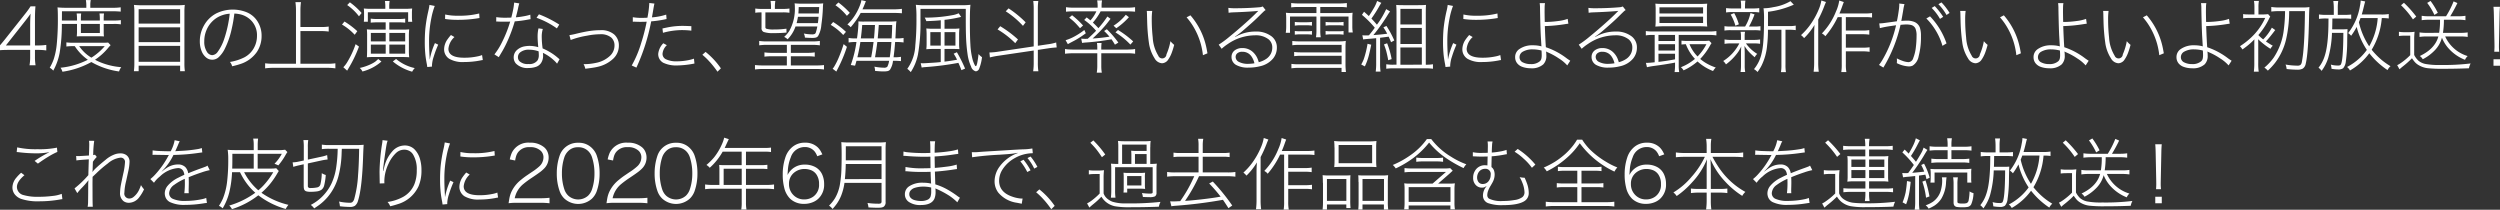 <svg xmlns="http://www.w3.org/2000/svg" width="636.344" height="53.38" viewBox="0 0 636.344 53.38">
  <rect x="0" y="0" width="636.344" height="53.38" fill="#333333" stroke="none"/>
  <defs>
    <style>
      .cls-1 {
        fill: #fff;
        fill-rule: evenodd;
      }
    </style>
  </defs>
  <path id="section01_lead_text.svg" class="cls-1" d="M234.2,1667.79h5.322v1.81a11.789,11.789,0,0,1-.166,2.11h1.543a12.149,12.149,0,0,1-.156-2.11v-1.81h0.752a14.744,14.744,0,0,1,2.129.14v-1.41a14.467,14.467,0,0,1-2.11.14h-0.771v-6.57q0-2.055.127-3.39h-1.25a20.787,20.787,0,0,1-1.436,1.99l-5.127,6.47q-0.624.78-1.22,1.47v1.24c0.475-.05,1.263-0.08,2.363-0.08h0Zm5.322-6.42v5.29h-6.181l4.795-6.08c0.644-.81,1.142-1.48,1.494-2q-0.108,1.365-.108,2.79h0Zm11.925,1.82a11.313,11.313,0,0,1-.069,1.17c0.254-.02.743-0.04,1.465-0.04H257c0.58,0,1.013.02,1.3,0.04a9.442,9.442,0,0,1-.058-1.17v-2h2.519a10.759,10.759,0,0,1,1.846.1v-1.08a11.2,11.2,0,0,1-1.836.1h-2.529v-0.38a9.177,9.177,0,0,1,.078-1.42h-1.153a10.819,10.819,0,0,1,.088,1.42v0.38h-4.824v-0.4a10.19,10.19,0,0,1,.078-1.4h-1.152a10.452,10.452,0,0,1,.088,1.41v0.39h-3.848l0.02-2.35h12.861a18.986,18.986,0,0,1,2.09.09v-1.1a13,13,0,0,1-2.129.12H254.83v-0.63a6.088,6.088,0,0,1,.118-1.34H253.7a7.883,7.883,0,0,1,.117,1.33v0.64h-5.322a19.142,19.142,0,0,1-2.012-.1q0.087,0.825.088,2.49a65.152,65.152,0,0,1-.283,6.91,17.79,17.79,0,0,1-.762,3.76,11.836,11.836,0,0,1-1.026,2.2,3.225,3.225,0,0,1,.9.74,14.938,14.938,0,0,0,1.631-4.55,44.151,44.151,0,0,0,.556-7.33h3.858v2Zm5.81-2v2.3h-4.824v-2.3h4.824Zm-3.056,9.11a19.52,19.52,0,0,1-6.953,2.03,3.434,3.434,0,0,1,.488,1.02,21.414,21.414,0,0,0,7.363-2.47,19.4,19.4,0,0,0,7.051,2.4,3.432,3.432,0,0,1,.557-1.09,17.758,17.758,0,0,1-4.424-.91,14.811,14.811,0,0,1-2.256-.98,15.432,15.432,0,0,0,3.34-3.01c0.215-.26.426-0.49,0.634-0.7l-0.634-.67a12.909,12.909,0,0,1-1.3.05h-7.344a14.258,14.258,0,0,1-1.982-.09v1.05a14.825,14.825,0,0,1,1.963-.1h0.166a12.758,12.758,0,0,0,3.33,3.47h0Zm4.306-3.47a14.642,14.642,0,0,1-3.4,2.94,9.778,9.778,0,0,1-3.106-2.94h6.5Zm18.327-10.4H268.06a19.823,19.823,0,0,1-2.119-.09,14.52,14.52,0,0,1,.1,1.93v12.92a15.365,15.365,0,0,1-.117,2.02h1.211v-1.4h10.557v1.4H278.9a13.993,13.993,0,0,1-.117-2.07v-13.02a13.157,13.157,0,0,1,.1-1.78,17.565,17.565,0,0,1-2.051.09h0Zm-9.7,1h10.557v3.66H267.132v-3.66Zm10.557,4.62v3.77H267.132v-3.77h10.557Zm0,4.72v4.05H267.132v-4.05h10.557Zm15.221-8.05a5.714,5.714,0,0,1,2.558,1.29,5.347,5.347,0,0,1,1.787,4.2,6.314,6.314,0,0,1-.947,3.37,5.934,5.934,0,0,1-2.256,2.1,12.541,12.541,0,0,1-3.681,1.18,3.833,3.833,0,0,1,.332.49,4.166,4.166,0,0,1,.234.61q1.221-.285,1.973-0.54a8.122,8.122,0,0,0,4.326-3.12,7.279,7.279,0,0,0,1.191-4.06,6.739,6.739,0,0,0-.976-3.6,5.919,5.919,0,0,0-2.891-2.46,9.568,9.568,0,0,0-7.685.33,7.631,7.631,0,0,0-3.164,3.16,8.017,8.017,0,0,0-1.006,3.92,6.577,6.577,0,0,0,.507,2.64,3.874,3.874,0,0,0,1.094,1.49,2.415,2.415,0,0,0,3.174-.05,7.407,7.407,0,0,0,1.7-2.41,20.861,20.861,0,0,0,1.592-4.61,35.5,35.5,0,0,0,.723-4.11,8.1,8.1,0,0,1,1.416.18h0Zm-2.862,1.74a29.743,29.743,0,0,1-1.162,4.61,11.855,11.855,0,0,1-1.621,3.2,1.864,1.864,0,0,1-1.416.86,1.69,1.69,0,0,1-1.357-.89,4.587,4.587,0,0,1-.655-2.62,7.232,7.232,0,0,1,.635-3.03,6.747,6.747,0,0,1,2.774-3.1,7.177,7.177,0,0,1,3.066-.91c-0.065.67-.153,1.29-0.264,1.88h0ZM313.5,1663a14.1,14.1,0,0,1,2.012.12v-1.27a13.467,13.467,0,0,1-2.012.12h-5.185v-4.31a14.911,14.911,0,0,1,.136-2.02h-1.406a15.257,15.257,0,0,1,.137,2.02v13.66h-5.606a16.229,16.229,0,0,1-2.246-.12v1.29a15.964,15.964,0,0,1,2.246-.14h13.506a16.328,16.328,0,0,1,2.129.14v-1.29a14.954,14.954,0,0,1-2.138.12h-6.758V1663H313.5Zm16.518-.37h-2.989a14.2,14.2,0,0,1-1.8-.07,17.948,17.948,0,0,1,.058,1.8v3.52c-0.006.77-.026,1.37-0.058,1.79a18.061,18.061,0,0,1,1.835-.07h6.963c0.873,0,1.53.03,1.973,0.07a14.92,14.92,0,0,1-.078-1.85v-3.36a15.55,15.55,0,0,1,.078-1.9,15.05,15.05,0,0,1-1.826.07h-3.233v-1.85h2.286a13.934,13.934,0,0,1,1.757.08v-1.03a12.681,12.681,0,0,1-1.757.1h-5.313a11.886,11.886,0,0,1-1.709-.1v1.03a14.106,14.106,0,0,1,1.709-.08h2.1v1.85Zm0,2.99h-3.78v-2.15h3.78v2.15Zm4.961-2.15v2.15h-4.034v-2.15h4.034Zm-4.961,5.28h-3.78v-2.3h3.78v2.3Zm4.961-2.3v2.3h-4.034v-2.3h4.034Zm-8.506-9.12a15.214,15.214,0,0,1-2.022-.08,10.646,10.646,0,0,1,.059,1.25v1a9.88,9.88,0,0,1-.059,1.13h1.026v-2.42h10.254v2.43h1.044a8.775,8.775,0,0,1-.078-1.25v-0.9a11.322,11.322,0,0,1,.059-1.24,17.864,17.864,0,0,1-2.275.08h-3.565v-0.47a9.041,9.041,0,0,1,.1-1.51h-1.192a9.124,9.124,0,0,1,.1,1.51v0.47h-3.447Zm-6.26-.95a12.963,12.963,0,0,1,3,2.86l0.674-.84a17.56,17.56,0,0,0-2.988-2.72Zm-1.318,4.96a14.011,14.011,0,0,1,3.232,2.6l0.664-.91a20.108,20.108,0,0,0-3.262-2.46Zm3.466,4.99a23.076,23.076,0,0,1-2.2,4.69,6.554,6.554,0,0,1-.928,1.18l0.977,0.88c0.059-.11.13-0.24,0.215-0.38a32.839,32.839,0,0,0,2.793-5.75Zm6.573,4.42-0.821-.64a8.676,8.676,0,0,1-.761.68,7.744,7.744,0,0,1-1.123.64,13.226,13.226,0,0,1-2.823.96,2.612,2.612,0,0,1,.694.9,11.75,11.75,0,0,0,4.834-2.54h0Zm8.486,1.67a11,11,0,0,1-4.756-2.32l-0.83.63a13.048,13.048,0,0,0,4.922,2.61,3.683,3.683,0,0,1,.664-0.92h0Zm3.455-14.54a35.154,35.154,0,0,0-.8,4.91c-0.072.96-.108,1.96-0.108,3.01a30.763,30.763,0,0,0,.176,3.45q0.108,0.93.342,2.13c0.052,0.3.091,0.55,0.117,0.77l1.2-.11c-0.006-.11-0.01-0.19-0.01-0.25a8.322,8.322,0,0,1,.459-2.31,26.011,26.011,0,0,1,1.133-3.02l-0.83-.4a17.967,17.967,0,0,0-1.3,4.11h-0.039c-0.013-.39-0.023-0.62-0.029-0.67-0.085-1.5-.127-2.75-0.127-3.77a29.186,29.186,0,0,1,.586-6.06,18.367,18.367,0,0,1,.859-3.07l-1.347-.26a14.406,14.406,0,0,1-.284,1.54h0Zm7.413,2.26a31.849,31.849,0,0,0,4.843-.34q0.557-.09.762-0.12l-0.078-1.16a20.345,20.345,0,0,1-5.322.57,14.074,14.074,0,0,1-3.34-.31l-0.02,1.14a20.959,20.959,0,0,0,3.155.22h0Zm-2.549,4.98a4.462,4.462,0,0,0-.85,2.47,2.826,2.826,0,0,0,1.3,2.46,6.825,6.825,0,0,0,3.77.83,21.655,21.655,0,0,0,4.111-.39,6.476,6.476,0,0,1,.664-0.12l-0.186-1.27a5.477,5.477,0,0,1-.879.28,15.651,15.651,0,0,1-3.671.4q-4.014,0-4.014-2.27a4.621,4.621,0,0,1,1.533-2.99l-0.889-.52a12.2,12.2,0,0,0-.888,1.12h0Zm17.972-7.92a12.674,12.674,0,0,1,.312-1.25l-1.308-.2a15.176,15.176,0,0,1-.3,2.01c-0.13.65-.273,1.25-0.43,1.81q-0.879.03-1.425,0.03a15.023,15.023,0,0,1-2.4-.15l-0.01,1.13c0.118,0,.2-0.01.264-0.01s0.2,0.01.42,0.02c0.345,0.02.84,0.02,1.484,0.02,0.411,0,.873,0,1.387-0.02a31.562,31.562,0,0,1-2.1,5.28,16.882,16.882,0,0,1-1.914,3.07l1.114,0.7,0.146-.26c0.287-.47.567-0.95,0.84-1.41a30.413,30.413,0,0,0,1.426-2.87,36.965,36.965,0,0,0,1.65-4.57,28.092,28.092,0,0,0,3.311-.44c0.319-.06.556-0.1,0.713-0.12l-0.059-1.14a12.5,12.5,0,0,1-1.855.43,17.293,17.293,0,0,1-1.827.24c0.241-.91.43-1.67,0.567-2.3h0Zm5.312,1.53-0.615.89a20.77,20.77,0,0,1,5.186,2.7l0.605-.97a27.9,27.9,0,0,0-5.176-2.62h0Zm4.9,11.15a14.329,14.329,0,0,0-1.2-.95,15.4,15.4,0,0,0-2.763-1.52,23.057,23.057,0,0,1-.225-3.04,6.832,6.832,0,0,1,.274-1.91l-1.1-.15a9.358,9.358,0,0,0-.224,2q0,1.1.166,2.79a8.134,8.134,0,0,0-2.2-.33,7.2,7.2,0,0,0-1.152.1,3.894,3.894,0,0,0-2.109.99,2.486,2.486,0,0,0-.791,1.83,2.361,2.361,0,0,0,.537,1.54,4.031,4.031,0,0,0,3.261,1.17,5.924,5.924,0,0,0,1.856-.29,2.511,2.511,0,0,0,1.328-1.01,3.291,3.291,0,0,0,.5-1.88,5.662,5.662,0,0,0-.049-0.68,11.181,11.181,0,0,1,2.94,2.03,6,6,0,0,1,.664.73l0.634-1.13c-0.084-.07-0.2-0.17-0.341-0.29h0Zm-4.961-1.43c0.019,0.24.029,0.46,0.029,0.67a2.491,2.491,0,0,1-.332,1.35,2.526,2.526,0,0,1-2.295.91,2.975,2.975,0,0,1-2.324-.74,1.466,1.466,0,0,1-.361-1.01,1.561,1.561,0,0,1,.625-1.25,3.446,3.446,0,0,1,2.275-.64,7.405,7.405,0,0,1,2.353.41,1.643,1.643,0,0,1,.03.3h0Zm12.313-4.28a17.134,17.134,0,0,1,3.281-.36,4.123,4.123,0,0,1,2.91.87,2.644,2.644,0,0,1,.791,2,3.558,3.558,0,0,1-1.093,2.57,7.166,7.166,0,0,1-3.614,1.84,14.21,14.21,0,0,1-3.164.33,4.135,4.135,0,0,1,.44,1.17l0.322-.04c1.283-.16,2.191-0.3,2.725-0.43a8.48,8.48,0,0,0,4.062-2.09,4.542,4.542,0,0,0,1.436-3.32,3.7,3.7,0,0,0-1.182-2.84,5.061,5.061,0,0,0-3.535-1.1,19.879,19.879,0,0,0-3.242.29q-1.173.2-2.832,0.6a16.7,16.7,0,0,1-1.8.37l0.322,1.24a21.809,21.809,0,0,1,4.17-1.1h0Zm13.947-4.53a12.69,12.69,0,0,1-2.305-.17v1.15c0.182,0,.283-0.01.3-0.01h0.127c0.657,0.03,1.139.04,1.445,0.04,0.586,0,1.139-.01,1.66-0.04a45.814,45.814,0,0,1-1.377,5.36,27.58,27.58,0,0,1-2.431,5.79l1.191,0.54a50.293,50.293,0,0,0,3.76-11.77,28.64,28.64,0,0,0,3.379-.48c0.247-.06.426-0.09,0.537-0.11l-0.088-1.13a15.214,15.214,0,0,1-3.633.7c0.1-.53.192-1.08,0.283-1.62,0.156-.95.274-1.57,0.352-1.89l-1.309-.15a24.336,24.336,0,0,1-.478,3.75c-0.547.02-1.019,0.04-1.416,0.04h0Zm10.41,2.04a19.194,19.194,0,0,0-3.311.28c-0.521.09-1.139,0.22-1.855,0.38l0.127,1.1a18.258,18.258,0,0,1,4.951-.69,21.852,21.852,0,0,1,2.275.14v-1.14c-1.107-.05-1.836-0.07-2.187-0.07h0Zm-6.25,7.19a2.482,2.482,0,0,0,1.3,2.2,7.541,7.541,0,0,0,3.554.68,24.243,24.243,0,0,0,4.121-.44l0.254-.05-0.127-1.24a10.167,10.167,0,0,1-1.211.34,15.492,15.492,0,0,1-3.154.34,6.069,6.069,0,0,1-2.734-.51,1.5,1.5,0,0,1-.9-1.43,3.384,3.384,0,0,1,1.1-2.17l-0.9-.49a4.5,4.5,0,0,0-1.308,2.77h0Zm13.144,2a24.409,24.409,0,0,1,1.943,2.47l0.87-.85a19.438,19.438,0,0,0-3.9-4.19l-0.82.73a17.4,17.4,0,0,1,1.9,1.84h0Zm27.356-9.05a10.653,10.653,0,0,1-.371,1.51,0.688,0.688,0,0,1-.274.39,1.636,1.636,0,0,1-.742.12,11.36,11.36,0,0,1-2.051-.22,2.792,2.792,0,0,1,.284,1.04c0.631,0.05,1.243.08,1.836,0.08a3.645,3.645,0,0,0,.966-0.09,1.124,1.124,0,0,0,.538-0.37,6.688,6.688,0,0,0,.839-2.85,42.291,42.291,0,0,0,.4-4.36,8.987,8.987,0,0,1,.078-1.13,13.617,13.617,0,0,1-1.924.08h-3.5a15.458,15.458,0,0,1-1.865-.08,6.184,6.184,0,0,1,.068.98,11.459,11.459,0,0,1-1.426,6.06,7.429,7.429,0,0,1-1.3,1.5,3.534,3.534,0,0,1,.879.61,8.66,8.66,0,0,0,2.022-3.27h5.537Zm0.322-2.46q-0.078.915-.185,1.62h-5.41a13.683,13.683,0,0,0,.341-1.62h5.254Zm-5.146-.84c0.039-.38.068-0.93,0.088-1.63h5.215l-0.1,1.63h-5.205Zm-5.977-1.57a10.027,10.027,0,0,1,.117-1.63h-1.22a10.027,10.027,0,0,1,.117,1.63v0.41h-2.276a10.572,10.572,0,0,1-1.728-.1v1.08a9.557,9.557,0,0,1,1.592-.1v3.92a1.037,1.037,0,0,0,.527,1.06,7.191,7.191,0,0,0,2.549.3,32.359,32.359,0,0,0,3.281-.14l-0.019-.99a20.174,20.174,0,0,1-3.1.2,6.152,6.152,0,0,1-2.022-.19,0.44,0.44,0,0,1-.234-0.45v-3.71h4.414a10.955,10.955,0,0,1,1.709.1v-1.08a10.844,10.844,0,0,1-1.709.1h-2v-0.41Zm3.047,11.59h-3.564a13.428,13.428,0,0,1-2.139-.12v1.09a16.415,16.415,0,0,1,2.139-.1h3.564v2.34h-5.937a19.709,19.709,0,0,1-2.178-.1v1.12a17.488,17.488,0,0,1,2.207-.12h13.115a16.891,16.891,0,0,1,2.246.12v-1.12a17.188,17.188,0,0,1-2.207.1h-6.23v-2.34h3.974a15.863,15.863,0,0,1,2.11.1v-1.09a12.847,12.847,0,0,1-2.11.12h-3.974v-2.03h5.224a14.067,14.067,0,0,1,2.159.12v-1.12a13.276,13.276,0,0,1-2.159.12h-11.1a13.115,13.115,0,0,1-2.178-.12v1.12a13.882,13.882,0,0,1,2.178-.12h4.863v2.03ZM452,1656c0.1-.26.185-0.47,0.244-0.61l-1.143-.26a5.027,5.027,0,0,1-.244.97,13.687,13.687,0,0,1-1.953,3.69,12.847,12.847,0,0,1-1.367,1.53,3.25,3.25,0,0,1,.84.7,19.973,19.973,0,0,0,2.539-3.63h8.008a22.491,22.491,0,0,1,2.49.08v-1.13a17.153,17.153,0,0,1-2.529.12h-7.51c0.26-.56.469-1.05,0.625-1.46h0Zm5.683,16.1a1.218,1.218,0,0,1-.878.22,13.731,13.731,0,0,1-2.4-.26,3.574,3.574,0,0,1,.176,1.08c0.911,0.09,1.624.13,2.139,0.13a5.159,5.159,0,0,0,1.035-.08,1.193,1.193,0,0,0,.615-0.34,5,5,0,0,0,.772-2.28h0.39a14.338,14.338,0,0,1,1.641.08v-1.1a8.6,8.6,0,0,1-1.621.12h-0.264c0.156-1.11.29-2.41,0.4-3.89h0.225a12.847,12.847,0,0,1,1.924.12v-1.15a10.865,10.865,0,0,1-1.924.12h-0.156l0.01-.2c0.032-.55.058-1.06,0.078-1.52,0.052-1.2.088-1.9,0.107-2.11a4.825,4.825,0,0,1,.078-0.54c-0.508.05-1.2,0.08-2.08,0.08h-6.191a13.03,13.03,0,0,1-1.426-.05c0.013,0.26.02,0.43,0.02,0.51a34.738,34.738,0,0,1-.372,3.83h-0.195a10.815,10.815,0,0,1-1.943-.12v1.15a12.789,12.789,0,0,1,2-.12,28.5,28.5,0,0,1-1.446,5.86l1.094,0.17c0.15-.48.27-0.9,0.361-1.24h8.3a4.606,4.606,0,0,1-.469,1.53h0Zm-2.158-10.64h3.418c-0.032,1.3-.081,2.43-0.146,3.41h-3.545c0.084-.86.176-2,0.273-3.41h0Zm-4.57,3.41c0.137-1.05.254-2.18,0.352-3.41h3.251c-0.078,1.38-.162,2.51-0.253,3.41h-3.35Zm7.783,0.91c-0.111,1.6-.251,2.9-0.42,3.89h-3.75c0.228-1.27.423-2.56,0.586-3.89h3.584Zm-5.019,3.18-0.127.71h-3.516l0.049-.2q0.507-2.16.713-3.69H454.2c-0.163,1.25-.322,2.32-0.478,3.18h0Zm-9.219-12.53a13.6,13.6,0,0,1,2.91,2.69l0.742-.76a20.269,20.269,0,0,0-2.9-2.64Zm-1.211,4.99a13.954,13.954,0,0,1,3.184,2.58l0.7-.8c-0.489-.45-0.912-0.82-1.27-1.1a20.443,20.443,0,0,0-1.992-1.41Zm3.291,4.9a35.586,35.586,0,0,1-1.377,3.73,17.374,17.374,0,0,1-1.035,2.01,3.077,3.077,0,0,1-.391.52l0.948,0.73q0.107-.24.312-0.63a35.588,35.588,0,0,0,2.383-5.67Zm24.721,4.57c-0.606.07-1.449,0.14-2.529,0.2-1.1.07-1.758,0.11-1.973,0.11q-0.253,0-.6-0.03l0.244,1.12a6.157,6.157,0,0,1,.918-0.12,73.2,73.2,0,0,0,8.428-1.08q0.44,0.93.772,1.86l0.937-.4a35.96,35.96,0,0,0-2.09-4.17l-0.82.38a10.9,10.9,0,0,1,.859,1.53q-1.522.285-3.125,0.48l-0.068.01v-3.23h2.178c0.657,0,1.2.02,1.621,0.05a10.008,10.008,0,0,1-.078-1.48v-2.16a13.844,13.844,0,0,1,.078-1.63,14.718,14.718,0,0,1-1.865.08H472.26v-2.27a31.665,31.665,0,0,0,3.818-.65c0.2-.05.336-0.08,0.42-0.1l-0.644-.92a6.159,6.159,0,0,1-1.641.49,36.228,36.228,0,0,1-7,.61,3.949,3.949,0,0,1,.41.9c1.4-.04,2.627-0.11,3.682-0.22v2.16h-1.777a16.592,16.592,0,0,1-1.905-.08,16.292,16.292,0,0,1,.078,1.73v2.03a11.408,11.408,0,0,1-.078,1.53c0.475-.04,1.058-0.07,1.748-0.07H471.3v3.34Zm0-4.2h-2.656v-3.42H471.3v3.42Zm3.74-3.42v3.42H472.26v-3.42h2.783Zm5.879,5.57c-0.085.83-.205,1.63-0.361,2.42a3.092,3.092,0,0,1-.215.6,0.177,0.177,0,0,1-.127.07,0.468,0.468,0,0,1-.264-0.29,6.986,6.986,0,0,1-.547-1.4,18.449,18.449,0,0,1-.556-3.77q-0.136-2.085-.137-5.95c0-1.94.049-3.34,0.147-4.21a18.861,18.861,0,0,1-2.266.11h-9.4a20.168,20.168,0,0,1-2.237-.11,23.552,23.552,0,0,1,.157,3.19,68.552,68.552,0,0,1-.293,7.17,10.916,10.916,0,0,1-2.041,5.94,5.369,5.369,0,0,1,.888.84,12.907,12.907,0,0,0,1.817-4.41,45.637,45.637,0,0,0,.654-8.79v-2.9H477.67v2.6q0,2.58.049,4.05a41.564,41.564,0,0,0,.41,4.92,11.048,11.048,0,0,0,.9,3.13,1.659,1.659,0,0,0,1.211,1.2,1.039,1.039,0,0,0,.869-0.75,11.37,11.37,0,0,0,.693-2.86,3.766,3.766,0,0,1-.879-0.8h0Zm4.959-.59a15.006,15.006,0,0,1-1.963.19h-0.225l0.117,1.27a17.887,17.887,0,0,1,2.139-.43l9.014-1.33v3.06a15.4,15.4,0,0,1-.137,2.22h1.328a13.372,13.372,0,0,1-.137-2.22v-3.22l2.608-.39a21.57,21.57,0,0,1,2.187-.23l-0.127-1.27a11.692,11.692,0,0,1-2.129.46l-2.539.38v-9.32a14.2,14.2,0,0,1,.118-2.07h-1.289a14.76,14.76,0,0,1,.117,2.07v9.48Zm2.685-11.03-0.722.75a22.037,22.037,0,0,1,4.384,3.7l0.684-.9a26.942,26.942,0,0,0-4.346-3.55h0Zm-2.129,4.54-0.674.82a21.936,21.936,0,0,1,4.5,3.5l0.694-.95a28.226,28.226,0,0,0-4.522-3.37h0Zm22.259,3.21c-0.293,0-.478.01-0.556,0.01-0.365,0-.726-0.02-1.084-0.05l0.224,1.09a9.46,9.46,0,0,1,1.094-.12,60.083,60.083,0,0,0,6.387-.81c0.26,0.36.553,0.81,0.879,1.37l0.869-.53a25.078,25.078,0,0,0-2.93-3.4l-0.7.45a14.908,14.908,0,0,1,1.367,1.44,41.266,41.266,0,0,1-4.3.47q0.684-.6,2.012-1.95l0.186-.2c0.494-.54.813-0.89,0.957-1.06q0.6-.705,1.416-1.8l-0.8-.59a24.63,24.63,0,0,1-2.285,2.97c-0.41-.46-0.879-0.93-1.406-1.42a15,15,0,0,0,1.972-2.86H518.8a17.519,17.519,0,0,1,1.963.09v-1.15a12.58,12.58,0,0,1-2,.12h-6.524v-0.48a7.306,7.306,0,0,1,.117-1.37h-1.24a8.406,8.406,0,0,1,.117,1.38v0.47h-6.054a12.562,12.562,0,0,1-2-.12v1.15a17.238,17.238,0,0,1,1.953-.09h5.781a8.659,8.659,0,0,1-1.513,2.3c-0.248-.21-0.567-0.46-0.958-0.76l-0.625.65a15.91,15.91,0,0,1,3.018,2.75c-0.592.62-1.305,1.31-2.139,2.05h0Zm10.079,3.68a12.445,12.445,0,0,1,2,.12v-1.21q-0.429.075-.615,0.09-0.087.015-1.338,0.06h-6.66v-0.36a9.24,9.24,0,0,1,.078-1.32h-1.172a8.452,8.452,0,0,1,.079,1.3v0.38h-6.241q-1.152-.03-1.357-0.06-0.205-.015-0.615-0.09v1.21a16.113,16.113,0,0,1,1.992-.12h6.221v3.26a10.32,10.32,0,0,1-.137,1.68H512.3a9.265,9.265,0,0,1-.137-1.68v-3.26h6.612Zm-13.3-7.79q0.5,0.5,1.279,1.41l0.772-.69a21,21,0,0,0-2.8-2.61l-0.733.62a15.5,15.5,0,0,1,1.485,1.27h0Zm-0.889,4.96c0.423-.22.768-0.4,1.035-0.55a25.945,25.945,0,0,0,2.6-1.71l-0.371-.84a17.282,17.282,0,0,1-2.989,1.9,10.95,10.95,0,0,1-1.777.7l0.567,1.01q0.635-.36.937-0.51h0Zm10.7-4.19,0.7,0.65a17.756,17.756,0,0,0,3.213-2.82l-0.8-.61a12.5,12.5,0,0,1-3.115,2.78h0Zm4.287,4.81,0.713-.81a24.11,24.11,0,0,0-3.867-2.91l-0.654.61a19.232,19.232,0,0,1,3.808,3.11h0Zm4.218-7.93c0.019,0.86.036,1.49,0.049,1.91a47.1,47.1,0,0,0,.439,5.5,9.773,9.773,0,0,0,1.445,4,2.337,2.337,0,0,0,1.875,1.27,1.688,1.688,0,0,0,.723-0.17,1.933,1.933,0,0,0,.723-0.54,8.083,8.083,0,0,0,1.172-2.3c0.13-.34.3-0.9,0.507-1.67a6.431,6.431,0,0,1-.957-0.94,14.75,14.75,0,0,1-1.015,3.36,1.076,1.076,0,0,1-2.09.31,9.893,9.893,0,0,1-1.406-4.62,41.628,41.628,0,0,1-.244-4.53,16.007,16.007,0,0,1,.117-2.21l-1.387-.01c0.026,0.21.042,0.43,0.049,0.64h0Zm11.709,3.19a17.854,17.854,0,0,1,1.992,4.57,18.625,18.625,0,0,1,.547,2.87l1.152-.48c-0.084-.48-0.169-0.93-0.254-1.36a18.2,18.2,0,0,0-4.082-8.31l-0.976.51a16.268,16.268,0,0,1,1.621,2.2h0Zm10.174-3.46q3.525-.12,6.123-0.34c0.1-.02.192-0.03,0.283-0.04l0.019,0.04a1.781,1.781,0,0,1-.146.13c-0.072.08-.14,0.15-0.205,0.21q-1.084,1.125-3.145,2.95t-3.75,3.19a26.127,26.127,0,0,1-2.8,2.08l0.752,1.05a11.429,11.429,0,0,1,1.6-1.24,12.262,12.262,0,0,1,6.856-2.19,5.261,5.261,0,0,1,3.5,1.03,2.637,2.637,0,0,1,.927,2.11,3.417,3.417,0,0,1-.322,1.46,3.561,3.561,0,0,1-1.26,1.43,6.174,6.174,0,0,1-1.855.81c-0.1-.34-0.192-0.59-0.264-0.78a4.788,4.788,0,0,0-1.562-2.08,3.944,3.944,0,0,0-2.354-.74,3.133,3.133,0,0,0-1.855.53,2.039,2.039,0,0,0-.9,1.75,2.276,2.276,0,0,0,1.162,2.02,6.04,6.04,0,0,0,3.164.68,11.823,11.823,0,0,0,2.979-.36,5.955,5.955,0,0,0,3.252-1.93,4.343,4.343,0,0,0,.986-2.79,3.526,3.526,0,0,0-1.328-2.86,6.367,6.367,0,0,0-4.1-1.24,10.069,10.069,0,0,0-5.157,1.37l-0.049-.08c0.157-.1.362-0.25,0.616-0.43,0.429-.31.846-0.64,1.25-0.98q2.735-2.34,3.965-3.56,1.181-1.17,1.5-1.47a1.846,1.846,0,0,1,.44-0.31l-0.733-.93a2.607,2.607,0,0,1-.888.21q-3.037.255-6.25,0.25a10.548,10.548,0,0,1-1.621-.1l0.068,1.26a7.94,7.94,0,0,1,1.1-.11h0Zm3.9,13.1a4.88,4.88,0,0,1-2.353-.48,1.432,1.432,0,0,1-.86-1.28,1.216,1.216,0,0,1,.362-0.87,1.86,1.86,0,0,1,1.357-.44,2.713,2.713,0,0,1,2.344,1.23,4.977,4.977,0,0,1,.722,1.7,10.83,10.83,0,0,1-1.572.14h0Zm17.355-12.92h-6.035a12.927,12.927,0,0,1-1.739-.09,12.364,12.364,0,0,1,.078,1.51v1.99a9.769,9.769,0,0,1-.117,1.61H560.2v-4.14h6.729v3.57a10.6,10.6,0,0,1-.117,1.7h1.21a10.257,10.257,0,0,1-.117-1.7v-3.57h7.188v4.06h1.084a9.732,9.732,0,0,1-.117-1.64v-1.88a12.25,12.25,0,0,1,.078-1.51,11.5,11.5,0,0,1-1.67.09H567.9v-1.55h4.717a13.651,13.651,0,0,1,2.051.1v-1.11a15.52,15.52,0,0,1-2.07.11H562.542a15.233,15.233,0,0,1-2.041-.11v1.11a14.19,14.19,0,0,1,2.07-.1h4.356v1.55Zm-3.858,10a13.226,13.226,0,0,1-1.816-.1v1.07a12.821,12.821,0,0,1,1.728-.1h10.352v2.16h-11a11.768,11.768,0,0,1-1.777-.1v1.13a14.654,14.654,0,0,1,1.787-.12h10.976v1.06h1.123a15.055,15.055,0,0,1-.117-1.95v-4.4a15.139,15.139,0,0,1,.078-1.57,8.944,8.944,0,0,1-1.6.12H562.64a12.725,12.725,0,0,1-1.856-.1v1.09a12.081,12.081,0,0,1,1.758-.1h10.791v1.91H563.069Zm2.715-7.75a9.642,9.642,0,0,1-1.348.08h-1.63a9.6,9.6,0,0,1-1.387-.08v0.95a8.018,8.018,0,0,1,1.387-.1h1.63a8.051,8.051,0,0,1,1.348.1v-0.95Zm0,2.31a9.874,9.874,0,0,1-1.348.07h-1.63a9.881,9.881,0,0,1-1.387-.07v0.94a9.276,9.276,0,0,1,1.387-.09h1.63a9.338,9.338,0,0,1,1.348.09v-0.94Zm8.047-2.31a9.642,9.642,0,0,1-1.348.08h-1.836a9.582,9.582,0,0,1-1.386-.08v0.95a8.006,8.006,0,0,1,1.386-.1h1.836a8.051,8.051,0,0,1,1.348.1v-0.95Zm0,2.31a9.874,9.874,0,0,1-1.348.07h-1.836a9.865,9.865,0,0,1-1.386-.07v0.94a9.261,9.261,0,0,1,1.386-.09h1.836a9.338,9.338,0,0,1,1.348.09v-0.94Zm6.456,1.11c-0.378.01-.68,0.02-0.908,0.02a5.822,5.822,0,0,1-.762-0.05l0.205,1.07c0.352-.06,1-0.13,1.953-0.19,0.319-.03.772-0.07,1.358-0.13v6.47a15.984,15.984,0,0,1-.118,2.04h1.231a13.54,13.54,0,0,1-.117-2.04v-6.58q1.044-.12,1.66-0.21l0.517-.07c0.176,0.37.381,0.83,0.616,1.41l0.82-.44a24.335,24.335,0,0,0-2-3.7l-0.771.36a16.881,16.881,0,0,1,.966,1.62c-1.165.16-2.337,0.27-3.515,0.35a45,45,0,0,0,3.72-5.25,8.5,8.5,0,0,1,.528-0.77l-0.987-.59a21.189,21.189,0,0,1-2.363,3.97q-0.693-.84-1.4-1.56a32.731,32.731,0,0,0,2.08-3.28q0.273-.465.449-0.72l-1.084-.48a8.607,8.607,0,0,1-.918,1.96c-0.384.68-.778,1.3-1.182,1.88-0.319-.31-0.726-0.67-1.22-1.1l-0.537.79a23.522,23.522,0,0,1,3.271,3.28c-0.462.65-.96,1.29-1.494,1.94h0Zm-1.328,6.11a10.166,10.166,0,0,1-.635,1.31l0.928,0.48a15.011,15.011,0,0,0,.976-2.65c0.2-.75.411-1.71,0.645-2.87l-0.938-.24a23.883,23.883,0,0,1-.976,3.97h0Zm5.732-2.11c0.215,0.82.381,1.59,0.5,2.33l0.879-.28a20.82,20.82,0,0,0-1.152-4.04l-0.8.3a17.816,17.816,0,0,1,.576,1.69h0Zm10.069-9.45c0-1.09.019-1.86,0.058-2.3-0.449.05-1.188,0.07-2.217,0.07h-3.379q-1.3,0-1.992-.06c0.052,0.6.078,1.28,0.078,2.07v13.14h-0.839a10.05,10.05,0,0,1-1.768-.12v1.15a12.419,12.419,0,0,1,1.836-.11H594.7a13.242,13.242,0,0,1,1.885.11v-1.15a9.138,9.138,0,0,1-1.67.12H594.76v-12.92Zm-1.006-1.3v3.98H588.3v-3.98h5.449Zm0,4.86v4.09H588.3v-4.09h5.449Zm0,4.97v4.39H588.3v-4.39h5.449Zm6.3-9.29a35.154,35.154,0,0,0-.8,4.91c-0.072.96-.108,1.96-0.108,3.01a30.763,30.763,0,0,0,.176,3.45q0.108,0.93.342,2.13c0.052,0.3.091,0.55,0.117,0.77l1.2-.11c-0.006-.11-0.01-0.19-0.01-0.25a8.322,8.322,0,0,1,.459-2.31,26.011,26.011,0,0,1,1.133-3.02l-0.83-.4a17.967,17.967,0,0,0-1.3,4.11H600.4c-0.013-.39-0.023-0.62-0.029-0.67-0.085-1.5-.127-2.75-0.127-3.77a29.186,29.186,0,0,1,.586-6.06,18.367,18.367,0,0,1,.859-3.07l-1.347-.26a14.406,14.406,0,0,1-.284,1.54h0Zm7.413,2.26a31.849,31.849,0,0,0,4.843-.34q0.557-.09.762-0.12L613,1658.52a20.345,20.345,0,0,1-5.322.57,14.074,14.074,0,0,1-3.34-.31l-0.02,1.14a20.959,20.959,0,0,0,3.155.22h0Zm-2.549,4.98a4.462,4.462,0,0,0-.85,2.47,2.826,2.826,0,0,0,1.3,2.46,6.825,6.825,0,0,0,3.77.83,21.655,21.655,0,0,0,4.111-.39,6.476,6.476,0,0,1,.664-0.12l-0.186-1.27a5.477,5.477,0,0,1-.879.28,15.651,15.651,0,0,1-3.671.4q-4.014,0-4.014-2.27a4.621,4.621,0,0,1,1.533-2.99l-0.889-.52a12.2,12.2,0,0,0-.888,1.12h0ZM625,1658.48c0-.74.006-1.31,0.019-1.72a5.831,5.831,0,0,1,.088-0.88h-1.357a10.151,10.151,0,0,1,.088,1.58q0.087,4.65.2,6.79,0.137,2.325.146,2.46c0.007,0.07.013,0.14,0.02,0.19-0.085-.03-0.189-0.06-0.313-0.09a7.909,7.909,0,0,0-1.826-.19,5.737,5.737,0,0,0-3.486.96,2.42,2.42,0,0,0-1.074,2.06,2.448,2.448,0,0,0,.527,1.57,2.939,2.939,0,0,0,1.3.9,6.5,6.5,0,0,0,2.187.36,4.373,4.373,0,0,0,3.155-1,3.018,3.018,0,0,0,.771-2.28,5.453,5.453,0,0,0-.078-1c0.137,0.08.28,0.15,0.43,0.22,0.091,0.03.312,0.14,0.664,0.3a16.145,16.145,0,0,1,2.178,1.26,9.564,9.564,0,0,1,2.128,1.77l0.772-1.19c-0.319-.2-0.612-0.4-0.879-0.59a18.182,18.182,0,0,0-5.332-2.85c-0.085-1-.173-2.79-0.264-5.38a38.377,38.377,0,0,0,4.815-.44c0.566-.09.957-0.15,1.172-0.17l-0.176-1.23a10.06,10.06,0,0,1-2.344.54,24.38,24.38,0,0,1-3.486.25c-0.026-1.03-.039-1.77-0.039-2.2h0Zm-0.782,9.47,0.02,0.34c0.02,0.27.029,0.55,0.029,0.87a3.665,3.665,0,0,1-.088.86,1.309,1.309,0,0,1-.4.67,3.3,3.3,0,0,1-2.314.71,4.208,4.208,0,0,1-1.934-.4,1.444,1.444,0,0,1-.908-1.36,1.6,1.6,0,0,1,.84-1.4,4.837,4.837,0,0,1,2.558-.58,9.082,9.082,0,0,1,2.2.29h0Zm13.1-9.71q3.525-.12,6.123-0.34c0.1-.02.192-0.03,0.283-0.04l0.019,0.04a1.781,1.781,0,0,1-.146.13c-0.072.08-.14,0.15-0.205,0.21q-1.084,1.125-3.145,2.95t-3.75,3.19a26.127,26.127,0,0,1-2.8,2.08l0.751,1.05a11.5,11.5,0,0,1,1.6-1.24,12.262,12.262,0,0,1,6.856-2.19,5.261,5.261,0,0,1,3.5,1.03,2.637,2.637,0,0,1,.927,2.11,3.417,3.417,0,0,1-.322,1.46,3.561,3.561,0,0,1-1.26,1.43,6.174,6.174,0,0,1-1.855.81c-0.1-.34-0.192-0.59-0.264-0.78a4.788,4.788,0,0,0-1.562-2.08,3.944,3.944,0,0,0-2.354-.74,3.133,3.133,0,0,0-1.855.53,2.039,2.039,0,0,0-.9,1.75,2.276,2.276,0,0,0,1.162,2.02,6.04,6.04,0,0,0,3.164.68,11.823,11.823,0,0,0,2.979-.36,5.955,5.955,0,0,0,3.252-1.93,4.343,4.343,0,0,0,.986-2.79,3.526,3.526,0,0,0-1.328-2.86,6.367,6.367,0,0,0-4.1-1.24,10.069,10.069,0,0,0-5.157,1.37l-0.049-.08c0.157-.1.362-0.25,0.616-0.43,0.429-.31.846-0.64,1.25-0.98q2.735-2.34,3.965-3.56,1.181-1.17,1.5-1.47a1.846,1.846,0,0,1,.44-0.31l-0.733-.93a2.607,2.607,0,0,1-.888.21q-3.038.255-6.25,0.25a10.548,10.548,0,0,1-1.621-.1l0.068,1.26a7.94,7.94,0,0,1,1.1-.11h0Zm3.9,13.1a4.88,4.88,0,0,1-2.353-.48,1.432,1.432,0,0,1-.86-1.28,1.216,1.216,0,0,1,.362-0.87,1.86,1.86,0,0,1,1.357-.44,2.713,2.713,0,0,1,2.344,1.23,4.977,4.977,0,0,1,.722,1.7,10.83,10.83,0,0,1-1.572.14h0Zm11.8-.4q-1.327.15-1.914,0.15c-0.091,0-.195,0-0.312-0.01l0.264,1.12c0.462-.11,1.022-0.22,1.679-0.31,1.869-.24,3.529-0.5,4.981-0.77l0.488-.1v0.6a11.327,11.327,0,0,1-.117,1.81h1.172a9.766,9.766,0,0,1-.118-1.81v-7.64h7.813a14.042,14.042,0,0,1,1.777.12v-1.11a11.093,11.093,0,0,1-1.806.11h-14.4a10.357,10.357,0,0,1-1.757-.11v1.11a10.564,10.564,0,0,1,1.738-.12h0.517v6.96Zm5.186-6.96v1.55h-4.219v-1.55h4.219Zm0,2.36v1.62h-4.219v-1.62h4.219Zm0,2.43v1.42c-1.361.27-2.767,0.48-4.219,0.65v-2.07h4.219Zm9.678,4.4a3.93,3.93,0,0,1,.693-0.89,13.11,13.11,0,0,1-2.451-1.11,10.191,10.191,0,0,1-1.514-1.08,15.931,15.931,0,0,0,2.52-3.44,5.664,5.664,0,0,1,.361-0.57l-0.605-.64a10.815,10.815,0,0,1-1.524.07h-3.818a15.214,15.214,0,0,1-1.7-.07v0.98c0.39-.04.761-0.06,1.113-0.08a11.363,11.363,0,0,0,2.314,3.74,12.652,12.652,0,0,1-3.574,2.12,3.434,3.434,0,0,1,.684.8,14.72,14.72,0,0,0,3.545-2.27,12.547,12.547,0,0,0,3.955,2.44h0Zm-1.69-6.83a12.789,12.789,0,0,1-2.256,3.12,9.347,9.347,0,0,1-2.05-3.12h4.306Zm0.127-6.02v-2.74a12.682,12.682,0,0,1,.078-1.56c-0.592.05-1.318,0.08-2.177,0.08h-8.838c-0.847,0-1.576-.03-2.188-0.08a13.5,13.5,0,0,1,.078,1.56v2.74a12.553,12.553,0,0,1-.078,1.54c0.632-.05,1.358-0.08,2.178-0.08h8.9c0.86,0,1.569.03,2.129,0.08a13.018,13.018,0,0,1-.078-1.54h0Zm-0.976-3.36v1.55H654.238v-1.55h11.094Zm0,2.37v1.62H654.238v-1.62h11.094Zm16.526,0.89v-2.13a22.629,22.629,0,0,0,5.821-1.5c0.345-.14.6-0.25,0.752-0.3l-0.86-.9a12.2,12.2,0,0,1-4.365,1.52,11.352,11.352,0,0,1-2.187.28c-0.059,0-.157,0-0.293-0.01a23.1,23.1,0,0,1,.117,2.93q0,3.675-.2,5.86a17.7,17.7,0,0,1-.556,3.27,9.445,9.445,0,0,1-1.8,3.45,3.567,3.567,0,0,1,.9.73,11.508,11.508,0,0,0,.987-1.56,14.481,14.481,0,0,0,1.465-5.29,31.38,31.38,0,0,0,.205-3.46v-0.45h3.427v8.88a10.857,10.857,0,0,1-.117,1.91h1.27a10.625,10.625,0,0,1-.117-1.91v-8.88h0.82a12.818,12.818,0,0,1,1.787.1v-1.15a9.522,9.522,0,0,1-1.826.12h-5.235v-1.51Zm-5.849-3.59a7.7,7.7,0,0,1,.1-1.38h-1.2a7.935,7.935,0,0,1,.1,1.4v0.59h-2.1a11.8,11.8,0,0,1-1.728-.09v1.11a11.171,11.171,0,0,1,1.709-.1H678a10.389,10.389,0,0,1,1.641.1v-1.11a11.042,11.042,0,0,1-1.621.09h-2.012v-0.61Zm-3.613,5.22a9.191,9.191,0,0,1-1.622-.1v1.12a9.616,9.616,0,0,1,1.612-.1h5.986a9.437,9.437,0,0,1,1.563.1v-1.12a9.028,9.028,0,0,1-1.563.1h-1.357a20.443,20.443,0,0,0,1.416-3.1l-1.035-.34a10.884,10.884,0,0,1-1.377,3.44H672.4Zm-1.934,8.77a3.8,3.8,0,0,1,.693.86,14.07,14.07,0,0,0,3.125-3.19,9.7,9.7,0,0,0,.772-1.4c-0.046.61-.069,1.19-0.069,1.72v3.06a10.874,10.874,0,0,1-.117,1.74h1.182a9.54,9.54,0,0,1-.117-1.73v-3.14c-0.007-.63-0.03-1.22-0.069-1.76a12.025,12.025,0,0,0,1.016,1.37,14.437,14.437,0,0,0,1.6,1.51,3.011,3.011,0,0,1,.635-0.85,9.78,9.78,0,0,1-2.871-2.67H678.3a8.735,8.735,0,0,1,1.552.1v-1.11a9.031,9.031,0,0,1-1.552.12h-2.373v-1.01a4.391,4.391,0,0,1,.1-1.05h-1.142a4.748,4.748,0,0,1,.1,1.05v1.01h-2.539a8.446,8.446,0,0,1-1.64-.12v1.13a8.428,8.428,0,0,1,1.611-.12h2.148a11.311,11.311,0,0,1-4.1,4.48h0Zm3.975-9.34a13.268,13.268,0,0,0-1.192-2.86l-0.889.38a11.437,11.437,0,0,1,1.2,2.83Zm26.189,10.14a11.8,11.8,0,0,1-.117,2.02h1.3a10.2,10.2,0,0,1-.137-2.02v-3.26h4.336a10.137,10.137,0,0,1,1.709.12v-1.16a11.993,11.993,0,0,1-1.709.11h-4.336v-3.43h4.258a11.993,11.993,0,0,1,1.709.11v-1.16a9.952,9.952,0,0,1-1.7.12h-4.268v-3.42h4.942a10.786,10.786,0,0,1,1.728.1v-1.14a11.5,11.5,0,0,1-1.728.11h-6.582c0.247-.55.494-1.19,0.742-1.9,0.163-.46.29-0.79,0.381-1.01l-1.162-.39a10.4,10.4,0,0,1-.84,2.81,17.131,17.131,0,0,1-3.574,5.57,4.634,4.634,0,0,1,.576.39c0.058,0.06.156,0.17,0.293,0.32a21.666,21.666,0,0,0,3.154-4.86h1.025v11.97Zm-5.82-14.02a19.582,19.582,0,0,1-2.314,4.15,16.426,16.426,0,0,1-2.237,2.48,3.663,3.663,0,0,1,.664.62,1,1,0,0,1,.127.14,16.079,16.079,0,0,0,2.647-3.36c-0.059.89-.088,1.75-0.088,2.59v6.9a18.841,18.841,0,0,1-.137,2.43h1.309a16.893,16.893,0,0,1-.137-2.38v-10.9a29.968,29.968,0,0,0,1.514-3.34c0.1-.28.257-0.66,0.459-1.13l-1.172-.39a9.919,9.919,0,0,1-.635,2.19h0Zm30.83,2.5,0.811-.52a18.3,18.3,0,0,0-2.149-2.74l-0.781.47a13.281,13.281,0,0,1,2.119,2.79h0Zm1.66-1,0.782-.51a15.305,15.305,0,0,0-2.071-2.69l-0.781.46a13,13,0,0,1,2.07,2.74h0Zm-12.929,1.65-1.094.15c-1.224.17-1.918,0.26-2.08,0.28-0.384.04-.723,0.07-1.016,0.07l0.147,1.2a26.36,26.36,0,0,1,2.822-.54c0.748-.11,1.185-0.17,1.308-0.19a31.008,31.008,0,0,1-3.466,8.8,12.4,12.4,0,0,1-.879,1.3l1.113,0.67a36.46,36.46,0,0,0,4.365-10.88q1.035-.09,1.426-0.09a4.8,4.8,0,0,1,1.338.15,1.641,1.641,0,0,1,1.045.91,4.48,4.48,0,0,1,.273,1.8,24.278,24.278,0,0,1-.175,2.91,10.556,10.556,0,0,1-.665,2.77,1.352,1.352,0,0,1-1.21,1.05,5.251,5.251,0,0,1-1.631-.37,10.649,10.649,0,0,1-1.338-.59c0.019,0.26.029,0.45,0.029,0.57a6.277,6.277,0,0,1-.039.64,7.917,7.917,0,0,0,3.027.84,2.319,2.319,0,0,0,1.026-.21,3.564,3.564,0,0,0,1.513-2.4,18.906,18.906,0,0,0,.586-5.11,6.594,6.594,0,0,0-.263-2.11,2.514,2.514,0,0,0-1.4-1.49,4.807,4.807,0,0,0-1.963-.33c-0.416,0-.875.02-1.377,0.07,0.046-.21.186-0.99,0.42-2.33l0.127-.8c0.1-.53.192-0.92,0.264-1.15l-1.348-.15c0.013,0.18.02,0.3,0.02,0.36a11.047,11.047,0,0,1-.108,1.22q-0.223,1.68-.507,2.94Zm10.156,2.26a15.71,15.71,0,0,1,1.738,3.95l1.035-.62a18.547,18.547,0,0,0-4.2-6.89l-0.937.54a15.731,15.731,0,0,1,2.363,3.02h0Zm6.3-4.3c0.019,0.86.036,1.49,0.049,1.91a47.1,47.1,0,0,0,.439,5.5,9.773,9.773,0,0,0,1.445,4,2.337,2.337,0,0,0,1.875,1.27,1.688,1.688,0,0,0,.723-0.17,1.933,1.933,0,0,0,.723-0.54,8.083,8.083,0,0,0,1.172-2.3c0.13-.34.3-0.9,0.507-1.67a6.431,6.431,0,0,1-.957-0.94,14.75,14.75,0,0,1-1.015,3.36,1.076,1.076,0,0,1-2.09.31,9.893,9.893,0,0,1-1.406-4.62,41.628,41.628,0,0,1-.244-4.53,16.007,16.007,0,0,1,.117-2.21l-1.387-.01c0.026,0.21.042,0.43,0.049,0.64h0Zm11.709,3.19a17.854,17.854,0,0,1,1.992,4.57,18.625,18.625,0,0,1,.547,2.87l1.152-.48c-0.084-.48-0.169-0.93-0.254-1.36a18.2,18.2,0,0,0-4.082-8.31l-0.976.51a16.268,16.268,0,0,1,1.621,2.2h0Zm14.411-3.22c0-.74.006-1.31,0.019-1.72a5.831,5.831,0,0,1,.088-0.88h-1.357a10.151,10.151,0,0,1,.088,1.58q0.087,4.65.2,6.79,0.136,2.325.146,2.46c0.007,0.07.013,0.14,0.02,0.19-0.085-.03-0.189-0.06-0.313-0.09a7.909,7.909,0,0,0-1.826-.19,5.737,5.737,0,0,0-3.486.96,2.42,2.42,0,0,0-1.074,2.06,2.448,2.448,0,0,0,.527,1.57,2.939,2.939,0,0,0,1.3.9,6.5,6.5,0,0,0,2.187.36,4.374,4.374,0,0,0,3.155-1,3.018,3.018,0,0,0,.771-2.28,5.453,5.453,0,0,0-.078-1c0.137,0.08.28,0.15,0.43,0.22,0.091,0.03.312,0.14,0.664,0.3a16.145,16.145,0,0,1,2.178,1.26,9.564,9.564,0,0,1,2.128,1.77l0.772-1.19c-0.319-.2-0.612-0.4-0.879-0.59a18.182,18.182,0,0,0-5.332-2.85c-0.085-1-.173-2.79-0.264-5.38a38.377,38.377,0,0,0,4.815-.44c0.566-.09.957-0.15,1.172-0.17l-0.176-1.23a10.06,10.06,0,0,1-2.344.54,24.38,24.38,0,0,1-3.486.25c-0.026-1.03-.039-1.77-0.039-2.2h0Zm-0.782,9.47,0.02,0.34c0.02,0.27.029,0.55,0.029,0.87a3.665,3.665,0,0,1-.088.86,1.309,1.309,0,0,1-.4.67,3.3,3.3,0,0,1-2.314.71,4.208,4.208,0,0,1-1.934-.4,1.444,1.444,0,0,1-.908-1.36,1.6,1.6,0,0,1,.84-1.4,4.837,4.837,0,0,1,2.558-.58,9.082,9.082,0,0,1,2.2.29h0Zm11.044-9.44c0.019,0.86.036,1.49,0.049,1.91a47.1,47.1,0,0,0,.439,5.5,9.773,9.773,0,0,0,1.445,4,2.337,2.337,0,0,0,1.875,1.27,1.688,1.688,0,0,0,.723-0.17,1.933,1.933,0,0,0,.723-0.54,8.083,8.083,0,0,0,1.172-2.3c0.13-.34.3-0.9,0.507-1.67a6.431,6.431,0,0,1-.957-0.94,14.75,14.75,0,0,1-1.015,3.36,1.076,1.076,0,0,1-2.09.31,9.893,9.893,0,0,1-1.406-4.62,41.628,41.628,0,0,1-.244-4.53,16.007,16.007,0,0,1,.117-2.21l-1.387-.01c0.026,0.21.042,0.43,0.049,0.64h0Zm11.709,3.19a17.854,17.854,0,0,1,1.992,4.57,18.625,18.625,0,0,1,.547,2.87l1.152-.48c-0.084-.48-0.169-0.93-0.254-1.36a18.2,18.2,0,0,0-4.082-8.31l-0.976.51a16.268,16.268,0,0,1,1.621,2.2h0Zm14.411-3.22c0-.74.006-1.31,0.019-1.72a5.831,5.831,0,0,1,.088-0.88h-1.357a10.151,10.151,0,0,1,.088,1.58q0.087,4.65.2,6.79,0.137,2.325.146,2.46c0.007,0.07.013,0.14,0.02,0.19-0.085-.03-0.189-0.06-0.313-0.09a7.909,7.909,0,0,0-1.826-.19,5.737,5.737,0,0,0-3.486.96,2.42,2.42,0,0,0-1.074,2.06,2.454,2.454,0,0,0,.527,1.57,2.945,2.945,0,0,0,1.3.9,6.5,6.5,0,0,0,2.187.36,4.373,4.373,0,0,0,3.155-1,3.018,3.018,0,0,0,.771-2.28,5.453,5.453,0,0,0-.078-1c0.137,0.08.28,0.15,0.43,0.22,0.091,0.03.312,0.14,0.664,0.3a16.145,16.145,0,0,1,2.178,1.26,9.564,9.564,0,0,1,2.128,1.77l0.772-1.19c-0.319-.2-0.612-0.4-0.879-0.59a18.182,18.182,0,0,0-5.332-2.85c-0.085-1-.173-2.79-0.264-5.38a38.377,38.377,0,0,0,4.815-.44c0.566-.09.957-0.15,1.172-0.17l-0.176-1.23a10.06,10.06,0,0,1-2.344.54,24.38,24.38,0,0,1-3.486.25c-0.026-1.03-.039-1.77-0.039-2.2h0Zm-0.782,9.47,0.02,0.34c0.02,0.27.029,0.55,0.029,0.87a3.665,3.665,0,0,1-.088.86,1.309,1.309,0,0,1-.4.67,3.3,3.3,0,0,1-2.314.71,4.208,4.208,0,0,1-1.934-.4,1.445,1.445,0,0,1-.908-1.36,1.6,1.6,0,0,1,.84-1.4,4.837,4.837,0,0,1,2.558-.58,9.082,9.082,0,0,1,2.2.29h0Zm20.915-9.49a35.831,35.831,0,0,1-.284,3.97,16.141,16.141,0,0,1-2.617,7.35,13.492,13.492,0,0,1-2.353,2.52,4.886,4.886,0,0,1,.879.77,16.447,16.447,0,0,0,1.836-1.98,15.791,15.791,0,0,0,2.812-5.99,31.707,31.707,0,0,0,.781-7.18h4.014c-0.039,4.2-.16,7.43-0.361,9.67a30.016,30.016,0,0,1-.43,3.3,1.333,1.333,0,0,1-.361.74,1.4,1.4,0,0,1-.83.17,18.245,18.245,0,0,1-2.95-.28,4.168,4.168,0,0,1,.274,1.14,27.019,27.019,0,0,0,2.734.17,2.8,2.8,0,0,0,1.358-.27,1.852,1.852,0,0,0,.761-1.22q0.684-2.79.85-11.76c0.026-1.4.062-2.29,0.107-2.69a11.6,11.6,0,0,1-1.963.1h-5.527a12.483,12.483,0,0,1-2.226-.13v1.17a18.482,18.482,0,0,1,2.226-.11h1.279Zm-3.711,9.06a3.149,3.149,0,0,1,.6-0.79,20.318,20.318,0,0,1-1.748-1.09c0.716-.78,1.5-1.75,2.364-2.9l-0.86-.61a12.364,12.364,0,0,1-2.207,2.98,8.9,8.9,0,0,1-1.23-1.1,18.294,18.294,0,0,0,2.636-3.96,7,7,0,0,1,.391-0.74l-0.547-.62a11.963,11.963,0,0,1-1.533.08h-0.918v-1.81a8.723,8.723,0,0,1,.117-1.64h-1.26a9.535,9.535,0,0,1,.118,1.64v1.81h-0.948c-0.683,0-1.159-.01-1.425-0.03-0.163-.02-0.329-0.04-0.5-0.07v1.08a12.425,12.425,0,0,1,1.914-.09h3.7a15.572,15.572,0,0,1-3.477,4.88,18.444,18.444,0,0,1-2.949,2.31,4.028,4.028,0,0,1,.625.83,19.169,19.169,0,0,0,3.047-2.57v0.1c-0.013.63-.02,1.01-0.02,1.13v4.68a16.264,16.264,0,0,1-.117,2.31h1.24a14.3,14.3,0,0,1-.117-2.29v-4.88q0-.39-0.029-1.08a19.907,19.907,0,0,0,3.135,2.44h0Zm22.721,2.34a14.52,14.52,0,0,1-3.223,2.28,2.894,2.894,0,0,1,.742.89,15.711,15.711,0,0,0,4.922-4.39,19.643,19.643,0,0,0,4.648,4.29,2.955,2.955,0,0,1,.752-0.99,18.033,18.033,0,0,1-2.246-1.58,18.718,18.718,0,0,1-2.549-2.61,18.21,18.21,0,0,0,2.569-8.06,13.171,13.171,0,0,1,1.777.1v-1.13a10.7,10.7,0,0,1-1.9.12h-4.971c0.176-.58.348-1.23,0.518-1.94q0.264-1.11.361-1.38l-1.152-.23a8.056,8.056,0,0,1-.186,1.38,15.2,15.2,0,0,1-3.008,6.91,3.3,3.3,0,0,1,.762.68,17.549,17.549,0,0,0,1.416-2.26,18.539,18.539,0,0,0,2.588,5.85,13.829,13.829,0,0,1-1.816,2.07h0Zm-0.205-9.12q0.215-.525.41-1.05h4.375a16.674,16.674,0,0,1-2.168,7.19,18.427,18.427,0,0,1-2.617-6.14h0Zm-8.213-1.86a13.083,13.083,0,0,1-1.953-.11v1.13a11.864,11.864,0,0,1,1.923-.1h0.508l-0.01.54c-0.006,4.2-.348,7.27-1.025,9.19a8.737,8.737,0,0,1-1.514,2.79,3.677,3.677,0,0,1,.791.81,11.02,11.02,0,0,0,1.68-3.3,26.745,26.745,0,0,0,.957-6.37h2.9q-0.039,7.56-.742,8.17a0.986,0.986,0,0,1-.635.14,6.324,6.324,0,0,1-1.816-.24,4.978,4.978,0,0,1,.176,1.07,10.331,10.331,0,0,0,1.64.16,2.138,2.138,0,0,0,1.309-.29,3.021,3.021,0,0,0,.693-1.76,35.751,35.751,0,0,0,.352-5.1c0.013-1.06.029-1.82,0.049-2.27q0.009-.435.039-0.84c-0.13.02-.417,0.03-0.859,0.05h-3.057c0.026-.77.042-1.49,0.049-2.19l0.009-.56h3a15.672,15.672,0,0,1,1.787.08v-1.09a15.245,15.245,0,0,1-1.8.09h-1.612v-1.68a11.066,11.066,0,0,1,.118-1.86h-1.26a13.415,13.415,0,0,1,.127,1.86v1.68h-1.826Zm28.65,4.57H849.68a11.93,11.93,0,0,1-1.973-.11v1.15a12,12,0,0,1,1.973-.12H852.5q-0.84,3.135-4.726,4.98a2.49,2.49,0,0,1,.752.82,11.486,11.486,0,0,0,3.154-2.37,7.272,7.272,0,0,0,1.729-3.12,9.214,9.214,0,0,0,1.513,2.53,10.98,10.98,0,0,0,4.366,3.11,2.658,2.658,0,0,1,.673-0.96,9.177,9.177,0,0,1-5.732-4.99h3.74a12.259,12.259,0,0,1,1.992.12v-1.15a11.842,11.842,0,0,1-1.953.11h-4.336a22.518,22.518,0,0,0,.244-3.34h3.555a11.921,11.921,0,0,1,1.924.12v-1.12a11.833,11.833,0,0,1-1.914.12H855.52a35.993,35.993,0,0,0,1.826-3.36l-0.967-.43a22.71,22.71,0,0,1-1.923,3.79h-4.278a11.929,11.929,0,0,1-1.924-.12v1.12a14.641,14.641,0,0,1,1.924-.12h2.744a19.358,19.358,0,0,1-.224,3.34h0Zm-1.221-4.56,0.869-.54a19.313,19.313,0,0,0-1.846-3.02l-0.859.5a15.689,15.689,0,0,1,1.836,3.06h0Zm-5.459,1.14,0.84-.72a28.431,28.431,0,0,0-3.135-3.51l-0.742.62a21.244,21.244,0,0,1,3.037,3.61h0Zm-2.08,4.14h1.387v4.96a16.176,16.176,0,0,1-2.52,2.09,5.175,5.175,0,0,1-.8.45l0.586,1.06q0.44-.4.723-0.63a22.065,22.065,0,0,0,2.451-2.18c0.274,0.4.511,0.71,0.713,0.95a4.091,4.091,0,0,0,.889.74,5.753,5.753,0,0,0,2.422.84,33.878,33.878,0,0,0,3.769.15q3.5,0,6.709-.13a5.133,5.133,0,0,1,.43-1.23,56.841,56.841,0,0,1-7.676.39,18.686,18.686,0,0,1-3.877-.27,4.042,4.042,0,0,1-1.728-.82,5.115,5.115,0,0,1-1.084-1.46v-3.82a17.764,17.764,0,0,1,.1-2.08,10,10,0,0,1-1.523.1h-0.928a8.788,8.788,0,0,1-1.533-.1v1.08a10.032,10.032,0,0,1,1.494-.09h0Zm24.034,4.09c-0.046-.5-0.069-0.93-0.069-1.27,0-.05,0-0.32.01-0.82l0.147-7.22q0.018-1.245.107-2.13h-1.66q0.087,0.84.107,2.13l0.147,7.22q0.009,0.615.009,0.75c0,0.4-.019.84-0.058,1.34h1.26Zm0.224,1.92h-1.679v1.65H868.2v-1.65Zm-631.472,23.67a35.771,35.771,0,0,0,4.385.27,16.045,16.045,0,0,0,3.193-.29l0.03,0.04a28.63,28.63,0,0,0-3.692,2.18l0.84,0.69c0.977-.71,1.94-1.35,2.891-1.91a17.746,17.746,0,0,1,2.06-1.07l-0.1-1.09a21.933,21.933,0,0,1-4.942.4,21.692,21.692,0,0,1-5.185-.47l-0.127,1.19c0.189,0.01.4,0.03,0.644,0.06h0Zm-0.761,6.5a3.925,3.925,0,0,0-.967,2.44,2.853,2.853,0,0,0,.566,1.74,3.613,3.613,0,0,0,1.67,1.19,13.086,13.086,0,0,0,4.531.61,29.955,29.955,0,0,0,5.332-.46,4.375,4.375,0,0,1,.616-0.09l-0.166-1.35a8.757,8.757,0,0,1-2.286.53,27.674,27.674,0,0,1-3.574.22,12.708,12.708,0,0,1-3.8-.42,2.161,2.161,0,0,1-1.748-2.07c0-.94.638-1.93,1.914-3l-0.839-.63a10.821,10.821,0,0,0-1.25,1.29h0Zm16.623,2.63a20.784,20.784,0,0,0,1.739-1.99l0.029,0.01c-0.026.25-.046,0.48-0.059,0.68-0.006.25-.013,1.16-0.019,2.72-0.013,1.26-.023,2.05-0.03,2.35-0.019.34-.052,0.67-0.1,0.97l1.308-.01c-0.045-.38-0.068-1.48-0.068-3.32l-0.01-2.28c0-.39.007-1.05,0.02-2.01,0.436-.41.768-0.73,1-0.95a29.66,29.66,0,0,1,2.91-2.48,5.95,5.95,0,0,1,3.164-1.45,1.07,1.07,0,0,1,1.172,1.24,16.764,16.764,0,0,1-.449,2.88q-0.459,2.13-.528,2.49a12.387,12.387,0,0,0-.273,2.27,2.529,2.529,0,0,0,.908,2.21,2.325,2.325,0,0,0,1.348.4,3.383,3.383,0,0,0,2.656-1.45,10.476,10.476,0,0,0,1.191-1.98,6.574,6.574,0,0,1-.781-1.08,7.634,7.634,0,0,1-.371.97,5.131,5.131,0,0,1-1.592,2.11,1.622,1.622,0,0,1-.957.34,1.249,1.249,0,0,1-1.3-1.51,14.529,14.529,0,0,1,.44-2.93c0.332-1.51.524-2.38,0.576-2.63a12.32,12.32,0,0,0,.293-2.24,2.015,2.015,0,0,0-.85-1.77,2.56,2.56,0,0,0-1.513-.41,4.238,4.238,0,0,0-1.231.19,7.521,7.521,0,0,0-2.529,1.47c-1.042.84-1.869,1.56-2.48,2.14a6.5,6.5,0,0,0-.811.91l-0.029-.02c0.032-.3.049-0.48,0.049-0.55,0.019-.68.035-1.16,0.048-1.46,0.007-.08.013-0.26,0.02-0.54a7.446,7.446,0,0,1,.986-1.23l-0.449-.58a1.862,1.862,0,0,1-.459.11,27.708,27.708,0,0,1,.254-3.63l-1.318-.02a8.181,8.181,0,0,1,.058.99c0,0.29-.016.9-0.049,1.85l-0.019.49-0.01.42q-2.265.15-2.656,0.15c-0.183,0-.381-0.01-0.6-0.03l0.059,1.14c0.293-.06,1.1-0.14,2.422-0.23l0.742-.06c-0.033.97-.065,2.05-0.1,3.26l-0.019.77a25.941,25.941,0,0,1-3.516,3.37l0.693,1.21a15.578,15.578,0,0,1,1.084-1.27h0Zm20.226-9.44a16.662,16.662,0,0,1-2.129-.17l-0.029,1.14c0.208-.01.374-0.02,0.5-0.02,0.071,0,.394.01,0.967,0.02,1.543,0.02,2.32.04,2.334,0.04a1.867,1.867,0,0,0,.38-0.03,1.215,1.215,0,0,0-.068.12,1.5,1.5,0,0,0-.088.13,22.468,22.468,0,0,1-3.252,4.64,9.979,9.979,0,0,1-1.328,1.26l0.928,0.94a7.059,7.059,0,0,1,1.494-1.59,7.478,7.478,0,0,1,4.551-2.14,1.443,1.443,0,0,1,1.406.75,2.754,2.754,0,0,1,.273.95q-0.869.39-1.494,0.72a8.255,8.255,0,0,0-2.773,2.1,3.035,3.035,0,0,0-.713,1.91,2.487,2.487,0,0,0,.068.58,2.366,2.366,0,0,0,1.231,1.63,8.337,8.337,0,0,0,3.9.72,29.686,29.686,0,0,0,4.766-.4,6.677,6.677,0,0,1,.762-0.09l-0.176-1.28a6.236,6.236,0,0,1-.938.29,20.533,20.533,0,0,1-4.414.47,7.263,7.263,0,0,1-3.174-.54,1.527,1.527,0,0,1-.908-1.47,2.748,2.748,0,0,1,1.27-2.07,14.175,14.175,0,0,1,2.705-1.54c0.013,0.2.019,0.41,0.019,0.65a20.835,20.835,0,0,1-.136,3h1.132q-0.029-.3-0.029-0.66,0-.24.02-0.93c0.013-.49.019-0.87,0.019-1.16,0-.47-0.013-0.9-0.039-1.31,1.172-.48,2.266-0.89,3.281-1.22a14.98,14.98,0,0,1,2.09-.58l-0.576-1.16a3.484,3.484,0,0,1-.361.22q-0.175.075-.957,0.36c-1.146.4-2.344,0.86-3.594,1.37a2.841,2.841,0,0,0-.742-1.58,2.594,2.594,0,0,0-1.865-.66,5.218,5.218,0,0,0-2.94.94c-0.195.12-.465,0.32-0.81,0.58-0.124.09-.245,0.19-0.362,0.29l-0.029-.04a14.72,14.72,0,0,0,3-4.19,49.84,49.84,0,0,0,6.543-.54c0.312-.04.576-0.08,0.791-0.1l-0.117-1.12a6.094,6.094,0,0,1-1.162.29,36.15,36.15,0,0,1-4.336.44c-0.723.04-1.153,0.06-1.289,0.09a1.294,1.294,0,0,0,.107-0.17c0.065-.14.247-0.56,0.547-1.25q0.245-.6.283-0.69a2.72,2.72,0,0,1,.244-0.42l-1.308-.28a9.271,9.271,0,0,1-1.006,2.81c-0.729.01-1.55-.01-2.461-0.05h0Zm24.616,0.7h6.133a11.177,11.177,0,0,1-1.865,2.54,7.735,7.735,0,0,1,.977.41,15.791,15.791,0,0,0,1.914-2.78,6.254,6.254,0,0,1,.4-0.61l-0.586-.6c-0.143.02-.355,0.04-0.635,0.07l-0.351.03h-5.987v-1.09a13.2,13.2,0,0,1,.1-1.84h-1.25a8.41,8.41,0,0,1,.137,1.81v1.12h-4.444c-0.963,0-1.692-.03-2.187-0.08a17.164,17.164,0,0,1,.146,2.57,46.222,46.222,0,0,1-.263,5.26,16.7,16.7,0,0,1-1.123,4.64,13.189,13.189,0,0,1-.987,1.8,2.931,2.931,0,0,1,.948.63,14.813,14.813,0,0,0,1.679-4.04,26.654,26.654,0,0,0,.713-5.16h2.022c0.11,0.22.218,0.43,0.322,0.63a16.247,16.247,0,0,0,1.807,2.76,14.834,14.834,0,0,0,1.767,1.84,21.425,21.425,0,0,1-6.64,3.26,3.069,3.069,0,0,1,.7.91,21.305,21.305,0,0,0,6.709-3.52,20.9,20.9,0,0,0,6.972,3.48,5.67,5.67,0,0,1,.694-1.05,20.021,20.021,0,0,1-6.875-3.07,18.7,18.7,0,0,0,2.216-2.27,19.83,19.83,0,0,0,1.807-2.63c0.189-.32.322-0.54,0.4-0.64l-0.654-.71c-0.143.02-.351,0.05-0.625,0.07-0.2.02-.667,0.02-1.4,0.02h-2.7v-3.76Zm-6.494,3.76c0.026-.7.039-1.4,0.039-2.08v-1.68h5.44V1698h-5.479Zm3.047,0.92H301.4a19.327,19.327,0,0,1-2.5,3.38,13.455,13.455,0,0,1-1.309,1.23,15.414,15.414,0,0,1-3.613-4.61h0Zm23.364-.83a14.956,14.956,0,0,1-1.142,3.72,11.857,11.857,0,0,1-5.274,5.44,3.585,3.585,0,0,1,.869.89c0.541-.36.967-0.65,1.28-0.88a13.172,13.172,0,0,0,2.158-2.02,13.561,13.561,0,0,0,2.773-5.42,26.4,26.4,0,0,0,.782-5.88c0.006-.17.022-0.5,0.048-0.98h4.405q-0.05,3.975-.274,6.71a28.5,28.5,0,0,1-.947,5.97,1.616,1.616,0,0,1-.566.94,1.312,1.312,0,0,1-.664.12,13.659,13.659,0,0,1-2.666-.31,5.887,5.887,0,0,1,.224,1.2,22.51,22.51,0,0,0,2.559.17,2.27,2.27,0,0,0,1.25-.28,2.406,2.406,0,0,0,.8-1.29q1.056-3.315,1.309-11.65c0.039-1.1.081-1.97,0.127-2.6-0.547.05-1.152,0.08-1.816,0.08h-6.758a11.653,11.653,0,0,1-2.07-.12v1.15a13.935,13.935,0,0,1,1.953-.09h2.08a35.044,35.044,0,0,1-.44,5.13h0Zm-8.193,4.48a1.986,1.986,0,0,0,.107.76,0.827,0.827,0,0,0,.5.45,3.581,3.581,0,0,0,1.123.13,11.79,11.79,0,0,0,1.622-.1,2.693,2.693,0,0,0,1.22-.47,2.02,2.02,0,0,0,.606-0.99,15.215,15.215,0,0,0,.42-2.72,3.83,3.83,0,0,1-1.016-.46,12.884,12.884,0,0,1-.352,2.86,1.038,1.038,0,0,1-.869.77,8.079,8.079,0,0,1-1.6.15,0.68,0.68,0,0,1-.684-0.26,0.97,0.97,0,0,1-.039-0.34v-5.66l3.486-.76a12.417,12.417,0,0,1,1.543-.24l-0.117-1.13a9.532,9.532,0,0,1-1.523.43l-3.389.73v-3.18a11.456,11.456,0,0,1,.1-1.8h-1.231a12.462,12.462,0,0,1,.1,1.8v3.4l-1.26.27a7.625,7.625,0,0,1-1.455.2H306.33l0.166,1.15c0.553-.17,1.071-0.31,1.552-0.41l1.1-.25v5.67Zm19.986-11.18a49.937,49.937,0,0,0-.7,7.41c0,0.15.01,0.8,0.03,1.93l0.009,0.51c0.007,0.26.01,0.44,0.01,0.55l1.191-.04c-0.013-.19-0.019-0.36-0.019-0.53a10.358,10.358,0,0,1,1.064-4.43,8.468,8.468,0,0,1,2.061-2.89,3.013,3.013,0,0,1,1.963-.71,2.566,2.566,0,0,1,2.246,1.26,7.2,7.2,0,0,1,.918,3.97,9.317,9.317,0,0,1-.586,3.51,6.49,6.49,0,0,1-2.881,3.27,11.579,11.579,0,0,1-3.975,1.3,3.5,3.5,0,0,1,.684,1.09q0.987-.225,1.836-0.51a8.434,8.434,0,0,0,5.381-4.59,10.133,10.133,0,0,0,.742-4.06,10.03,10.03,0,0,0-.361-2.81,5.754,5.754,0,0,0-1.455-2.56,3.486,3.486,0,0,0-2.5-.94,4.2,4.2,0,0,0-3.164,1.56,8.878,8.878,0,0,0-1.807,3.25q-0.127.4-.371,1.47l-0.039.19-0.088-.01c0.039-.69.14-1.59,0.3-2.71,0.273-1.98.468-3.27,0.586-3.89a6.265,6.265,0,0,1,.283-1.07l-1.3-.15c-0.007.17-.026,0.39-0.059,0.63h0Zm15.615,1.49a35.022,35.022,0,0,0-.8,4.91c-0.072.96-.108,1.96-0.108,3.01a30.763,30.763,0,0,0,.176,3.45q0.108,0.93.342,2.13c0.052,0.3.091,0.55,0.117,0.77l1.2-.11c-0.006-.11-0.009-0.19-0.009-0.25a8.322,8.322,0,0,1,.459-2.31,25.844,25.844,0,0,1,1.132-3.02l-0.83-.4a17.91,17.91,0,0,0-1.3,4.11h-0.04c-0.013-.39-0.022-0.62-0.029-0.67-0.085-1.5-.127-2.75-0.127-3.77a29.255,29.255,0,0,1,.586-6.06,18.351,18.351,0,0,1,.86-3.07l-1.348-.26a14.6,14.6,0,0,1-.283,1.54h0Zm7.412,2.26a31.863,31.863,0,0,0,4.844-.34q0.556-.09.761-0.12l-0.078-1.16a20.345,20.345,0,0,1-5.322.57,14.074,14.074,0,0,1-3.34-.31l-0.02,1.14a20.959,20.959,0,0,0,3.155.22h0Zm-2.549,4.98a4.462,4.462,0,0,0-.85,2.47,2.826,2.826,0,0,0,1.3,2.46,6.825,6.825,0,0,0,3.77.83,21.655,21.655,0,0,0,4.111-.39,6.476,6.476,0,0,1,.664-0.12l-0.185-1.27a5.541,5.541,0,0,1-.879.28,15.666,15.666,0,0,1-3.672.4q-4.014,0-4.014-2.27a4.621,4.621,0,0,1,1.533-2.99l-0.888-.52a12.232,12.232,0,0,0-.889,1.12h0Zm13.81,6.59H369.4a18.406,18.406,0,0,1,2.315.12v-1.4a18.934,18.934,0,0,1-2.324.12h-6.534a6.327,6.327,0,0,1,2.208-3.63,24.692,24.692,0,0,1,2.109-1.55c1-.67,1.631-1.11,1.9-1.31a9.094,9.094,0,0,0,1.387-1.19,3.916,3.916,0,0,0,1.035-2.67,3.581,3.581,0,0,0-.273-1.41,3.043,3.043,0,0,0-.86-1.2,5.348,5.348,0,0,0-3.662-1.18,4.643,4.643,0,0,0-4.59,2.59,8.354,8.354,0,0,0-.508,1.67l1.368,0.27a7.691,7.691,0,0,1,.278-1.21,3.384,3.384,0,0,1,.444-0.86,3.449,3.449,0,0,1,3.008-1.32,3.778,3.778,0,0,1,2.822.96,2.279,2.279,0,0,1,.655,1.65,3.124,3.124,0,0,1-1.094,2.31,13.688,13.688,0,0,1-1.611,1.24c-0.489.32-.974,0.65-1.455,0.98a17.508,17.508,0,0,0-1.543,1.16,8.425,8.425,0,0,0-2.53,3.23,7.341,7.341,0,0,0-.356,1.08c-0.082.35-.178,0.9-0.288,1.66a15.048,15.048,0,0,1,2.119-.11h0Zm12.052-13.91a4.839,4.839,0,0,0-1.162,1.79,13.889,13.889,0,0,0-.762,4.68,13.168,13.168,0,0,0,.762,4.57,4.839,4.839,0,0,0,1.162,1.79,5.221,5.221,0,0,0,7.051,0,5.032,5.032,0,0,0,1.162-1.79,13.381,13.381,0,0,0,.761-4.61,13.573,13.573,0,0,0-.761-4.65,5,5,0,0,0-1.162-1.78,4.654,4.654,0,0,0-3.457-1.37,4.847,4.847,0,0,0-3.594,1.37h0Zm6.084,0.75a3.837,3.837,0,0,1,.927,1.48,12.943,12.943,0,0,1,.655,4.21,12.542,12.542,0,0,1-.655,4.13,4.061,4.061,0,0,1-.947,1.51,3.779,3.779,0,0,1-5.078,0,3.862,3.862,0,0,1-.937-1.46,12.6,12.6,0,0,1-.664-4.2,12.82,12.82,0,0,1,.644-4.18,4.087,4.087,0,0,1,.928-1.46,3.325,3.325,0,0,1,2.519-1.01,3.513,3.513,0,0,1,2.608.98h0Zm6.767,13.16h5.977a18.417,18.417,0,0,1,2.315.12v-1.4a18.952,18.952,0,0,1-2.325.12h-6.533a6.325,6.325,0,0,1,2.207-3.63,25.03,25.03,0,0,1,2.109-1.55c1-.67,1.631-1.11,1.9-1.31a9.094,9.094,0,0,0,1.387-1.19,3.916,3.916,0,0,0,1.035-2.67,3.581,3.581,0,0,0-.274-1.41,3.041,3.041,0,0,0-.859-1.2,5.35,5.35,0,0,0-3.662-1.18,4.641,4.641,0,0,0-4.59,2.59,8.288,8.288,0,0,0-.508,1.67l1.367,0.27a7.789,7.789,0,0,1,.279-1.21,3.353,3.353,0,0,1,.444-0.86,3.448,3.448,0,0,1,3.008-1.32,3.78,3.78,0,0,1,2.822.96,2.282,2.282,0,0,1,.654,1.65,3.123,3.123,0,0,1-1.093,2.31,13.8,13.8,0,0,1-1.612,1.24c-0.488.32-.973,0.65-1.455,0.98a17.657,17.657,0,0,0-1.543,1.16,8.432,8.432,0,0,0-2.529,3.23,7.472,7.472,0,0,0-.357,1.08c-0.081.35-.177,0.9-0.288,1.66a15.068,15.068,0,0,1,2.119-.11h0Zm12.052-13.91a4.864,4.864,0,0,0-1.162,1.79,13.889,13.889,0,0,0-.761,4.68,13.168,13.168,0,0,0,.761,4.57,4.864,4.864,0,0,0,1.162,1.79,5.221,5.221,0,0,0,7.051,0,5.019,5.019,0,0,0,1.162-1.79,13.357,13.357,0,0,0,.762-4.61,13.548,13.548,0,0,0-.762-4.65,4.984,4.984,0,0,0-1.162-1.78,4.652,4.652,0,0,0-3.457-1.37,4.847,4.847,0,0,0-3.594,1.37h0Zm6.084,0.75a3.84,3.84,0,0,1,.928,1.48,12.971,12.971,0,0,1,.654,4.21,12.568,12.568,0,0,1-.654,4.13,4.086,4.086,0,0,1-.947,1.51,3.779,3.779,0,0,1-5.078,0,3.865,3.865,0,0,1-.938-1.46,12.6,12.6,0,0,1-.664-4.2,12.82,12.82,0,0,1,.645-4.18,4.084,4.084,0,0,1,.927-1.46,3.326,3.326,0,0,1,2.52-1.01,3.509,3.509,0,0,1,2.607.98h0Zm6.815,8.61a12.1,12.1,0,0,1-1.972-.12v1.21a13.009,13.009,0,0,1,1.972-.12h7.344v3.52a9.857,9.857,0,0,1-.117,1.78h1.338a8.828,8.828,0,0,1-.137-1.77v-3.53h5.166a15.357,15.357,0,0,1,1.983.12v-1.21a12.192,12.192,0,0,1-1.983.12h-5.166v-4.11h3.74a15.248,15.248,0,0,1,1.709.08v-1.1a11.886,11.886,0,0,1-1.718.1h-3.731v-3.44h4.658a10.927,10.927,0,0,1,1.719.1v-1.14a10.709,10.709,0,0,1-1.719.1H416.3c0.059-.12.117-0.25,0.176-0.37,0.43-.94.722-1.56,0.879-1.87l-1.182-.38a8.258,8.258,0,0,1-.576,1.68,15.027,15.027,0,0,1-2.012,3.36,15.726,15.726,0,0,1-1.924,1.91,3.091,3.091,0,0,1,.83.72,15.932,15.932,0,0,0,3.3-4.11h4.834v3.44h-4.306q-0.82,0-1.416-.06a11.176,11.176,0,0,1,.058,1.17v3.92h-1.68Zm2.745-4.11h4.6v4.11h-4.6v-4.11Zm25.13-3.66c-0.162-.33-0.315-0.62-0.459-0.88a4.393,4.393,0,0,0-.713-0.91,4.492,4.492,0,0,0-3.251-1.19,4.8,4.8,0,0,0-3.545,1.39,5.7,5.7,0,0,0-1.338,2.03,13.364,13.364,0,0,0-.782,4.72,12.993,12.993,0,0,0,.372,3.29,5.767,5.767,0,0,0,1.562,2.88,5.032,5.032,0,0,0,3.535,1.26,5.562,5.562,0,0,0,2.2-.43,4.389,4.389,0,0,0,1.5-.99,4.865,4.865,0,0,0,1.367-3.62,5.762,5.762,0,0,0-.557-2.57,4.054,4.054,0,0,0-1.533-1.67,5.372,5.372,0,0,0-2.8-.71,4.731,4.731,0,0,0-4.424,2.65c0.039-.7.075-1.21,0.108-1.54a10.183,10.183,0,0,1,.732-3,3.7,3.7,0,0,1,3.526-2.58,3.168,3.168,0,0,1,2.461,1.04,4.3,4.3,0,0,1,.732,1.3Zm-3.2,3.91a3.015,3.015,0,0,1,1.66,1.16,4.116,4.116,0,0,1,.694,2.48,3.634,3.634,0,0,1-1.475,3.2,3.861,3.861,0,0,1-2.285.71,3.718,3.718,0,0,1-2.773-1.12,3.844,3.844,0,0,1-1.114-2.82,3.539,3.539,0,0,1,1.514-3.04,4.139,4.139,0,0,1,2.461-.77,4.6,4.6,0,0,1,1.318.2h0Zm18.259,3.33v4.69a0.558,0.558,0,0,1-.185.52,1.327,1.327,0,0,1-.635.1,19.611,19.611,0,0,1-2.754-.19,6,6,0,0,1,.254,1.14c0.95,0.05,1.715.08,2.295,0.08a7.568,7.568,0,0,0,.761-0.03,1.906,1.906,0,0,0,.782-0.21,1.351,1.351,0,0,0,.517-1.25v-13.21a18.18,18.18,0,0,1,.078-2,20.283,20.283,0,0,1-2.041.09h-7.3q-1.1,0-2.012-.09,0.089,1.065.088,3.36,0,1.875-.049,3.24a27.6,27.6,0,0,1-.449,4.49,10.4,10.4,0,0,1-1.182,3.16,9.548,9.548,0,0,1-1.533,1.91,3.776,3.776,0,0,1,.9.85,14.8,14.8,0,0,0,1.075-1.33,10.264,10.264,0,0,0,1.1-2.03,14.054,14.054,0,0,0,.86-3.29h9.433Zm-9.111-4.45v-0.34h9.111v3.84H446.9c0.136-1.43.205-2.6,0.205-3.5h0Zm0.01-1.93,0.009-2.92h9.092v3.57h-9.1v-0.65Zm26.24,9.59a13.691,13.691,0,0,1,2.149,1.74l0.664-1.17a6.337,6.337,0,0,1-.674-0.45,24.076,24.076,0,0,0-2.656-1.71,14.982,14.982,0,0,0-2.93-1.23c-0.033-.87-0.068-1.95-0.108-3.25,0.678-.04,1.338-0.1,1.983-0.17,1.107-.12,1.946-0.23,2.519-0.32s0.935-.14,1.123-0.16l-0.078-1.14a12.516,12.516,0,0,1-2.168.48c-1.119.15-2.252,0.28-3.4,0.37q-0.039-1.92-.049-2.91,2.51-.15,4.688-0.48,1-.15,1.338-0.18l-0.088-1.14a12.906,12.906,0,0,1-2.246.48q-1.524.24-3.692,0.36c0-.34.01-0.91,0.029-1.7a8.425,8.425,0,0,1,.108-1.21h-1.3a20.336,20.336,0,0,1,.068,2.22l0.01,0.74c-0.579.03-1.139,0.04-1.68,0.04a38.67,38.67,0,0,1-4.287-.22,6.05,6.05,0,0,1-.879-0.17l-0.019,1.11c0.117,0,.2-0.01.264-0.01,0.078,0,.2.01,0.351,0.02q2.451,0.21,4.824.21,0.714,0,1.436-.03c0,0.3.01,1.27,0.029,2.93-0.664.02-1.26,0.04-1.787,0.04a21.307,21.307,0,0,1-4.58-.34l-0.029,1.1a1.464,1.464,0,0,1,.185-0.01c0.091,0,.251.01,0.479,0.03q1.592,0.15,3.379.15c0.852,0,1.644-.01,2.373-0.04q0.087,2.46.127,3a8.674,8.674,0,0,0-1.973-.22,6.056,6.056,0,0,0-3.613.91,2.374,2.374,0,0,0-1.084,2.03,2.305,2.305,0,0,0,1.025,1.96,5.119,5.119,0,0,0,3.018.78c1.81,0,2.965-.53,3.467-1.6a4.338,4.338,0,0,0,.3-1.78,7.74,7.74,0,0,0-.049-0.85,24.287,24.287,0,0,1,3.428,1.79h0Zm-4.5-1.16a4.32,4.32,0,0,1-.176,1.49,1.489,1.489,0,0,1-.605.69,3.716,3.716,0,0,1-1.856.39,5.628,5.628,0,0,1-1.6-.23,2.064,2.064,0,0,1-1.035-.63,1.314,1.314,0,0,1-.3-0.88,1.346,1.346,0,0,1,.332-0.92,2.2,2.2,0,0,1,1.045-.68,7.061,7.061,0,0,1,2.227-.32,8.251,8.251,0,0,1,1.962.23c0.007,0.01.01,0.29,0.01,0.86h0Zm23.507-7.92-0.81.4a13.9,13.9,0,0,1,1.758,2.71l0.839-.43a16.472,16.472,0,0,0-1.787-2.68h0Zm1.8-.82-0.8.38a12.44,12.44,0,0,1,1.719,2.68l0.811-.43a14.769,14.769,0,0,0-1.729-2.63h0Zm-7.685-.48c1.53-.1,2.555-0.18,3.076-0.25q0.487-.06,1.3-0.21l0.009,0.06a9.908,9.908,0,0,0-4.648,3.5,6.364,6.364,0,0,0-1.221,3.66,4.7,4.7,0,0,0,.948,2.9,7.51,7.51,0,0,0,4.726,2.58c0.612,0.12,1.026.2,1.24,0.25l0.215-1.33a1.666,1.666,0,0,1-.195.01,4.281,4.281,0,0,1-.479-0.03,8.838,8.838,0,0,1-2.021-.48q-3.282-1.14-3.281-4.04a5.319,5.319,0,0,1,.937-2.96,8.666,8.666,0,0,1,3.037-2.78,9.436,9.436,0,0,1,4.6-1.25l-0.117-1.21a14.658,14.658,0,0,1-2.4.22q-1.739.075-5.195,0.3c-3.34.2-5.335,0.32-5.986,0.38q-0.733.06-1.114,0.06c-0.175,0-.413-0.01-0.712-0.02l0.078,1.3a72.282,72.282,0,0,1,7.207-.66h0Zm11,11.41a24.569,24.569,0,0,1,1.944,2.47l0.869-.85a19.438,19.438,0,0,0-3.9-4.19l-0.82.73a17.4,17.4,0,0,1,1.9,1.84h0Zm27.16-13.31a11.283,11.283,0,0,1,.078-1.6,11.945,11.945,0,0,1-1.787.08h-4.815a14.255,14.255,0,0,1-1.709-.08,11.678,11.678,0,0,1,.078,1.6v4.25H516.22a11.484,11.484,0,0,1-1.591-.07,11.641,11.641,0,0,1,.078,1.58v5.26a15.407,15.407,0,0,1-.1,1.83h1.172a12.554,12.554,0,0,1-.1-1.83v-5.93h9.561v6.39a0.269,0.269,0,0,1-.205.28,1.694,1.694,0,0,1-.537.05,14.57,14.57,0,0,1-1.983-.15,4.646,4.646,0,0,1,.235,1c0.553,0.03,1.1.05,1.63,0.05a3.314,3.314,0,0,0,1.456-.2,1.04,1.04,0,0,0,.38-0.93v-5.84a10.917,10.917,0,0,1,.079-1.56,12.229,12.229,0,0,1-1.67.07v-4.25Zm-7.188,4.25v-4.91h6.24v1.61h-2.422a13.364,13.364,0,0,1-1.513-.06,11.633,11.633,0,0,1,.058,1.39v1.97h-2.363Zm3.272-2.5h2.968v2.5h-2.968v-2.5Zm2.529,7.68v-1.75a8.834,8.834,0,0,1,.058-1.19,12,12,0,0,1-1.464.06h-2.578a11.72,11.72,0,0,1-1.465-.06,9.889,9.889,0,0,1,.058,1.25v2.58a9.566,9.566,0,0,1-.058,1.22h0.947v-0.98h3.1a12.139,12.139,0,0,1,1.464.06,8.535,8.535,0,0,1-.058-1.19h0Zm-0.889-2.09v2.4H518.74v-2.4h3.613Zm-11.6-6.95q0.721,0.9,1.552,2.16l0.85-.69a26.5,26.5,0,0,0-3.037-3.59l-0.762.6c0.547,0.55,1.012,1.05,1.4,1.52h0Zm-0.284,6.44h1.26v4.96a16.679,16.679,0,0,1-1.865,1.66,7.441,7.441,0,0,1-1.338.85l0.586,1.07c0.273-.26.514-0.47,0.723-0.65q0.946-.765,1.377-1.17,0.478-.45.966-0.96a5.474,5.474,0,0,0,1.045,1.26,5.3,5.3,0,0,0,2.4,1.18,20,20,0,0,0,3.759.25q4.122,0,7.413-.14a5.216,5.216,0,0,1,.419-1.22,70.952,70.952,0,0,1-8.7.38,10.942,10.942,0,0,1-3.486-.41,4.049,4.049,0,0,1-1-.52,3.737,3.737,0,0,1-.815-0.73,3.417,3.417,0,0,1-.479-0.88v-3.83a17.148,17.148,0,0,1,.1-2.08,10.79,10.79,0,0,1-1.524.09h-0.8a9.673,9.673,0,0,1-1.534-.09v1.08a8.492,8.492,0,0,1,1.494-.1h0Zm21.834-5.35a11.429,11.429,0,0,1-1.777-.1v1.14a11.768,11.768,0,0,1,1.777-.1h4.6v4h-6a12.459,12.459,0,0,1-2-.12v1.2a16.411,16.411,0,0,1,2-.12h4.912l-0.292.63a34.115,34.115,0,0,1-3.292,5.72c-0.97.05-1.507,0.07-1.611,0.07q-0.507,0-.947-0.03l0.312,1.26c0.306-.05.687-0.1,1.143-0.13a117.2,117.2,0,0,0,11.982-1.51q0.6,0.855,1.4,2.13l0.967-.68a51.425,51.425,0,0,0-4.951-6.1l-0.918.49a39.471,39.471,0,0,1,2.91,3.35l-0.391.07q-1.446.27-4.512,0.63c-1.92.21-3.3,0.34-4.15,0.38a40.739,40.739,0,0,0,3.555-6.28h7.265a16.319,16.319,0,0,1,1.992.12v-1.2a12.361,12.361,0,0,1-1.992.12h-6.318v-4h5.088a11.612,11.612,0,0,1,1.758.1v-1.14a11.385,11.385,0,0,1-1.758.1h-5.088v-1.89a9.25,9.25,0,0,1,.137-1.73h-1.319a9.015,9.015,0,0,1,.117,1.73v1.89h-4.6Zm26.381,12.38a11.768,11.768,0,0,1-.118,2.02h1.3a10.2,10.2,0,0,1-.137-2.02v-3.26h4.336a10.129,10.129,0,0,1,1.709.12v-1.16a11.983,11.983,0,0,1-1.709.11h-4.336v-3.43h4.258a11.993,11.993,0,0,1,1.709.11v-1.16a9.952,9.952,0,0,1-1.7.12h-4.268v-3.42h4.942a10.786,10.786,0,0,1,1.728.1v-1.14a11.5,11.5,0,0,1-1.728.11h-6.582c0.247-.55.5-1.19,0.742-1.9,0.163-.46.29-0.79,0.381-1.01l-1.162-.39a10.4,10.4,0,0,1-.84,2.81,17.115,17.115,0,0,1-3.574,5.57,4.558,4.558,0,0,1,.576.39c0.058,0.06.156,0.17,0.293,0.32a21.666,21.666,0,0,0,3.154-4.86h1.026v11.97Zm-5.821-14.02a19.582,19.582,0,0,1-2.314,4.15,16.426,16.426,0,0,1-2.237,2.48,3.707,3.707,0,0,1,.665.62,1.063,1.063,0,0,1,.126.14,16.079,16.079,0,0,0,2.647-3.36c-0.059.89-.088,1.75-0.088,2.59v6.9a18.841,18.841,0,0,1-.137,2.43h1.309a16.893,16.893,0,0,1-.137-2.38v-10.9a29.968,29.968,0,0,0,1.514-3.34c0.1-.28.257-0.66,0.459-1.13l-1.172-.39a9.919,9.919,0,0,1-.635,2.19h0Zm18.65,0.24v3.29a15.057,15.057,0,0,1-.078,1.7c0.494-.05,1.2-0.07,2.129-0.07H580.1c0.9,0,1.6.02,2.109,0.07a14.646,14.646,0,0,1-.078-1.71v-3.3a14.642,14.642,0,0,1,.078-1.64,16.778,16.778,0,0,1-2.246.1H573.67a18.15,18.15,0,0,1-2.236-.1,14.052,14.052,0,0,1,.078,1.66h0Zm9.57-.63v4.63h-8.535v-4.63h8.535Zm-12.51,9.63v4.74a16.085,16.085,0,0,1-.1,2.05h1.113v-1.3h4.932v0.92h1.074a17.53,17.53,0,0,1-.078-2.01v-4.42q0-1.41.058-1.92-0.682.06-1.631,0.06H570.3a15.75,15.75,0,0,1-1.807-.08c0.046,0.49.072,1.14,0.078,1.96h0Zm5.948-.98v5.57h-4.942v-5.57h4.942Zm3.115,0.77v5a18.432,18.432,0,0,1-.078,2h1.074v-1.3H584.1v1.3h1.1a13.51,13.51,0,0,1-.1-2.05v-4.74a19.41,19.41,0,0,1,.078-1.96,12.732,12.732,0,0,1-1.69.08h-4.287q-0.987,0-1.631-.06c0.039,0.35.059,0.93,0.059,1.73h0Zm6.465-.77v5.57h-5.469v-5.57H584.1Zm16.767-1.44,0.352-.33q0.284-.255.381-0.33l-0.654-.67a9.946,9.946,0,0,1-1.5.08H591.17a13.6,13.6,0,0,1-1.826-.1v1.09a14.537,14.537,0,0,1,1.846-.1h8.7l-3.408,2.97h-5.83a8.766,8.766,0,0,1-1.377-.08,10.8,10.8,0,0,1,.087,1.51v3.44a12.071,12.071,0,0,1-.107,1.68H590.4v-0.99h10.625v0.99h1.152a10.013,10.013,0,0,1-.117-1.68v-3.43a11.865,11.865,0,0,1,.1-1.52,8.858,8.858,0,0,1-1.376.08h-2.891Zm0.157,3.51v3.75H590.4v-3.75h10.625Zm-6-12.25a17.012,17.012,0,0,1-4.3,4.19,22.583,22.583,0,0,1-4.385,2.41,4.106,4.106,0,0,1,.752.88,25.722,25.722,0,0,0,4.424-2.62,21.5,21.5,0,0,0,4.072-3.96,20.63,20.63,0,0,0,4.678,4.19,31.047,31.047,0,0,0,4.1,2.31,3.638,3.638,0,0,1,.7-0.97,19.9,19.9,0,0,1-3.925-1.95,17.977,17.977,0,0,1-5.02-4.48h-1.1Zm-1.006,5.7h3.447a10.938,10.938,0,0,1,1.68.1v-1.08a10.414,10.414,0,0,1-1.67.1h-3.467a11.02,11.02,0,0,1-1.69-.1v1.08a11.111,11.111,0,0,1,1.7-.1h0Zm15.071-2.17a10.314,10.314,0,0,1-2.373-.18v1.06h0.214c0.079,0,.2,0,0.352.01,0.527,0.03,1.022.05,1.484,0.05q0.89,0,1.719-.03-0.029.885-.029,1.11c-0.013.59-.023,0.99-0.029,1.17a4.717,4.717,0,0,0-.586-0.05,2.851,2.851,0,0,0-2.608,1.47,3.25,3.25,0,0,0-.439,1.67,2.563,2.563,0,0,0,.664,1.89,2.084,2.084,0,0,0,1.572.67,1.53,1.53,0,0,0,.859-0.22,2.682,2.682,0,0,0,.274-0.19l0.029,0.03c-0.234.34-.358,0.53-0.371,0.54a3.654,3.654,0,0,0-.527,1.88,2,2,0,0,0,1.484,1.96,10.335,10.335,0,0,0,3.555.46q3.887,0,5.5-1.02a2.368,2.368,0,0,0,1.113-2.14,7.27,7.27,0,0,0-.508-2.53,13.609,13.609,0,0,0-.537-1.29,6.374,6.374,0,0,1-1.269-.15,7.9,7.9,0,0,1,.634,1.29,7.2,7.2,0,0,1,.6,2.53,1.573,1.573,0,0,1-.517,1.25,4.382,4.382,0,0,1-2.081.76,16.161,16.161,0,0,1-2.89.24,6.965,6.965,0,0,1-3.545-.6,1.041,1.041,0,0,1-.44-0.92,3.216,3.216,0,0,1,.166-0.94,7.028,7.028,0,0,1,.655-1.37q0.518-.87.654-1.17a4.017,4.017,0,0,0,.4-1.69,3.413,3.413,0,0,0-.166-1.08,1.874,1.874,0,0,0-.644-0.86c0-.52.016-1.35,0.049-2.48v-0.26a27.555,27.555,0,0,0,3.261-.44c0.248-.05.453-0.08,0.616-0.1l-0.088-1.1a9.972,9.972,0,0,1-1.748.43,18.46,18.46,0,0,1-2.012.25l0.01-.49c0.019-.52.042-1,0.068-1.46a3.667,3.667,0,0,1,.137-0.86l-1.289-.02a7.554,7.554,0,0,1,.078,1.11c0,0.21-.007.63-0.02,1.27l-0.009.51q-0.694.03-1.416,0.03h0Zm2.168,5.6a2.5,2.5,0,0,1-.518,1.57,1.807,1.807,0,0,1-1.484.74,1.272,1.272,0,0,1-1.211-.67,1.99,1.99,0,0,1-.244-0.97,2.557,2.557,0,0,1,.2-0.98,2.146,2.146,0,0,1,.664-0.87,1.952,1.952,0,0,1,1.152-.37,1.327,1.327,0,0,1,1.446,1.55h0Zm8.359-4.16a13.667,13.667,0,0,1,2.139,2.35l0.879-.81a19.664,19.664,0,0,0-4.5-3.99l-0.791.71a13.836,13.836,0,0,1,2.275,1.74h0Zm13.708,6.34H629.88a13.309,13.309,0,0,1-1.777-.09v1.12a11.663,11.663,0,0,1,1.777-.1h3.448v3.83h-5.879a13.864,13.864,0,0,1-2.149-.12v1.22a16.122,16.122,0,0,1,2.139-.13h13.213a15.468,15.468,0,0,1,2.1.13v-1.22a13.407,13.407,0,0,1-2.1.12h-6.26v-3.83h3.828a11.062,11.062,0,0,1,1.748.1v-1.12a13.276,13.276,0,0,1-1.748.09h-3.828v-3.24h3.35a11.527,11.527,0,0,1,1.748.1v-1.12a12.832,12.832,0,0,1-1.729.09h-7.627a13.3,13.3,0,0,1-1.748-.09v1.12a11.929,11.929,0,0,1,1.768-.1h3.174v3.24Zm-0.078-11.15a14.829,14.829,0,0,1-1.006,1.49,17.51,17.51,0,0,1-1.9,2.06,20.118,20.118,0,0,1-2.548,1.96,20.91,20.91,0,0,1-3.028,1.59,4.364,4.364,0,0,1,.772.96,22.932,22.932,0,0,0,5.215-3.53,18.744,18.744,0,0,0,3.183-3.62,23.1,23.1,0,0,0,8.828,7.22,4.818,4.818,0,0,1,.733-1.06,18.264,18.264,0,0,1-2.842-1.42,21.933,21.933,0,0,1-4.151-3.17,14.875,14.875,0,0,1-1.953-2.48h-1.3Zm22.2,3.75c-0.163-.33-0.316-0.62-0.459-0.88a4.393,4.393,0,0,0-.713-0.91,4.493,4.493,0,0,0-3.252-1.19,4.8,4.8,0,0,0-3.545,1.39,5.71,5.71,0,0,0-1.337,2.03,13.364,13.364,0,0,0-.782,4.72,13.042,13.042,0,0,0,.371,3.29,5.775,5.775,0,0,0,1.563,2.88,5.032,5.032,0,0,0,3.535,1.26,5.562,5.562,0,0,0,2.2-.43,4.375,4.375,0,0,0,1.494-.99,4.861,4.861,0,0,0,1.368-3.62,5.762,5.762,0,0,0-.557-2.57,4.061,4.061,0,0,0-1.533-1.67,5.372,5.372,0,0,0-2.8-.71,4.727,4.727,0,0,0-4.424,2.65c0.039-.7.075-1.21,0.108-1.54a10.183,10.183,0,0,1,.732-3,3.7,3.7,0,0,1,3.525-2.58,3.166,3.166,0,0,1,2.461,1.04,4.3,4.3,0,0,1,.733,1.3Zm-3.2,3.91a3.018,3.018,0,0,1,1.66,1.16,4.123,4.123,0,0,1,.694,2.48,3.634,3.634,0,0,1-1.475,3.2,3.861,3.861,0,0,1-2.285.71,3.72,3.72,0,0,1-2.774-1.12,3.847,3.847,0,0,1-1.113-2.82,3.539,3.539,0,0,1,1.514-3.04,4.139,4.139,0,0,1,2.461-.77,4.6,4.6,0,0,1,1.318.2h0Zm10.314,1.6a18.356,18.356,0,0,1-4.8,4.18,3.422,3.422,0,0,1,.84.91,21.509,21.509,0,0,0,3.877-3.43,19.089,19.089,0,0,0,3.837-5.93c-0.052.93-.078,1.82-0.078,2.66v4.89h-2.011a13.915,13.915,0,0,1-1.993-.1v1.16a13,13,0,0,1,2.012-.12h1.992v2.02a17.148,17.148,0,0,1-.146,2.26h1.338a14.3,14.3,0,0,1-.137-2.24v-2.04h2.227a12.855,12.855,0,0,1,1.982.12v-1.16a13.743,13.743,0,0,1-1.963.1h-2.246v-4.9c-0.007-.69-0.036-1.58-0.088-2.68a19.1,19.1,0,0,0,3.8,5.77,21.742,21.742,0,0,0,4.287,3.58,3.969,3.969,0,0,1,.8-1.01,19.264,19.264,0,0,1-6.787-6.26,28.109,28.109,0,0,1-1.592-2.67h5.615a21.1,21.1,0,0,1,2.207.11v-1.23a12.684,12.684,0,0,1-2.207.14h-6.035v-1.8a10.174,10.174,0,0,1,.137-1.8h-1.338a12.311,12.311,0,0,1,.146,1.82v1.78h-5.7a14.284,14.284,0,0,1-2.138-.14v1.23a18.939,18.939,0,0,1,2.138-.11h5.235a21.374,21.374,0,0,1-3.2,4.89h0Zm18.179-6.36a16.644,16.644,0,0,1-2.129-.17l-0.029,1.14c0.208-.01.374-0.02,0.5-0.02,0.071,0,.393.01,0.966,0.02,1.543,0.02,2.321.04,2.334,0.04a1.871,1.871,0,0,0,.381-0.03,1.042,1.042,0,0,0-.068.12,1.305,1.305,0,0,0-.088.13,22.468,22.468,0,0,1-3.252,4.64,9.979,9.979,0,0,1-1.328,1.26l0.928,0.94a7.013,7.013,0,0,1,1.494-1.59,7.478,7.478,0,0,1,4.551-2.14,1.444,1.444,0,0,1,1.406.75,2.776,2.776,0,0,1,.273.95q-0.869.39-1.494,0.72a8.244,8.244,0,0,0-2.773,2.1,3.03,3.03,0,0,0-.713,1.91,2.435,2.435,0,0,0,.068.58,2.366,2.366,0,0,0,1.231,1.63,8.332,8.332,0,0,0,3.9.72,29.686,29.686,0,0,0,4.766-.4,6.689,6.689,0,0,1,.761-0.09l-0.175-1.28a6.236,6.236,0,0,1-.938.29,20.54,20.54,0,0,1-4.414.47,7.263,7.263,0,0,1-3.174-.54,1.527,1.527,0,0,1-.908-1.47,2.748,2.748,0,0,1,1.27-2.07,14.175,14.175,0,0,1,2.7-1.54c0.013,0.2.019,0.41,0.019,0.65a20.635,20.635,0,0,1-.137,3H687.8q-0.029-.3-0.029-0.66,0-.24.019-0.93c0.013-.49.02-0.87,0.02-1.16,0-.47-0.013-0.9-0.039-1.31,1.172-.48,2.266-0.89,3.281-1.22a14.942,14.942,0,0,1,2.09-.58l-0.576-1.16a3.484,3.484,0,0,1-.361.22q-0.177.075-.957,0.36c-1.146.4-2.344,0.86-3.594,1.37a2.841,2.841,0,0,0-.742-1.58,2.6,2.6,0,0,0-1.866-.66,5.217,5.217,0,0,0-2.939.94c-0.195.12-.466,0.32-0.811,0.58-0.123.09-.244,0.19-0.361,0.29l-0.029-.04a14.72,14.72,0,0,0,3-4.19,49.84,49.84,0,0,0,6.543-.54c0.312-.04.576-0.08,0.791-0.1l-0.117-1.12a6.086,6.086,0,0,1-1.163.29,36.111,36.111,0,0,1-4.335.44c-0.723.04-1.153,0.06-1.29,0.09a1.2,1.2,0,0,0,.108-0.17c0.065-.14.247-0.56,0.547-1.25,0.162-.4.257-0.63,0.283-0.69a2.72,2.72,0,0,1,.244-0.42l-1.308-.28a9.271,9.271,0,0,1-1.006,2.81c-0.73.01-1.55-.01-2.461-0.05h0Zm25.9,1.35h-3.066a13.542,13.542,0,0,1-1.533-.08,10.094,10.094,0,0,1,.078,1.28v3.99a9.507,9.507,0,0,1-.078,1.25,11.271,11.271,0,0,1,1.543-.08h3.056v1.83h-3.6a14.728,14.728,0,0,1-2-.09v1.04a15.672,15.672,0,0,1,2-.1h3.6v0.51a12.062,12.062,0,0,1-.136,1.83h1.211a10.363,10.363,0,0,1-.137-1.84v-0.5h4.082a14.86,14.86,0,0,1,2.021.1v-1.04a14.336,14.336,0,0,1-2,.09h-4.1v-1.83h3.359a11.132,11.132,0,0,1,1.553.08,8.775,8.775,0,0,1-.078-1.25v-3.97a9.432,9.432,0,0,1,.078-1.3,13.653,13.653,0,0,1-1.543.08h-3.369v-1.73H711.6a13.156,13.156,0,0,1,2.012.1v-1.06a12.885,12.885,0,0,1-2.031.1h-4a11.015,11.015,0,0,1,.137-1.88H706.5a11.3,11.3,0,0,1,.136,1.88h-3.6a13.317,13.317,0,0,1-2.041-.1v1.06a12.7,12.7,0,0,1,1.953-.1h3.691v1.73Zm0,2.7h-3.574v-1.88h3.574v1.88Zm4.815-1.88v1.88h-3.877v-1.88h3.877Zm-4.815,4.72h-3.574v-2.04h3.574v2.04Zm4.815-2.04v2.04h-3.877v-2.04h3.877Zm-12.022-3.37,0.84-.72a29.221,29.221,0,0,0-3.135-3.51l-0.742.62a21.426,21.426,0,0,1,3.037,3.61h0Zm-1.884,4.35h1.4v4.97a16.415,16.415,0,0,1-2.539,2.09,4.812,4.812,0,0,1-.781.45l0.586,1.07c0.306-.29.556-0.51,0.752-0.67a22.362,22.362,0,0,0,2.431-2.15,5.29,5.29,0,0,0,1.045,1.26,5.388,5.388,0,0,0,2.451,1.18,19.679,19.679,0,0,0,3.7.25q4.14,0,7.177-.14a5.4,5.4,0,0,1,.42-1.23,59.3,59.3,0,0,1-8.086.38,22.381,22.381,0,0,1-2.627-.14,5.384,5.384,0,0,1-2.539-1.02,3.075,3.075,0,0,1-.986-1.37v-3.83a16.833,16.833,0,0,1,.1-2.08,11.608,11.608,0,0,1-1.524.09h-0.937a10.506,10.506,0,0,1-1.534-.09v1.08a8.6,8.6,0,0,1,1.5-.1h0Zm20.223-.57-0.254.35c-0.339.01-.593,0.02-0.762,0.02-0.254,0-.5-0.02-0.742-0.04l0.205,1.1a11.9,11.9,0,0,1,1.309-.15c0.358-.03.953-0.09,1.787-0.19v6.62a13.439,13.439,0,0,1-.127,1.94h1.211a13.068,13.068,0,0,1-.117-1.94v-6.73q1.035-.135,1.611-0.24c0.091,0.28.192,0.67,0.3,1.16l0.81-.38a17.9,17.9,0,0,0-1.435-3.58l-0.723.35a14.116,14.116,0,0,1,.771,1.68c-0.683.09-1.7,0.2-3.056,0.31q0.624-.8,1.455-2.01c0.651-.97,1.113-1.69,1.387-2.15,0.533-.91.875-1.46,1.025-1.67l-0.977-.59a7.26,7.26,0,0,1-.366.95q-0.2.405-.747,1.32c-0.326.55-.6,0.99-0.83,1.34-0.371-.47-0.8-0.96-1.279-1.48a27.184,27.184,0,0,0,1.523-2.56c0.4-.78.651-1.25,0.762-1.42l-1.035-.52a9.307,9.307,0,0,1-.7,1.86q-0.5,1.02-1.123,2.04c-0.267-.28-0.609-0.63-1.026-1.03l-0.586.72a22.87,22.87,0,0,1,2.93,3.21q-0.684,1.005-1.2,1.71h0Zm9.824-3.22H725.4a13.351,13.351,0,0,1-1.953-.11v1.09a15.161,15.161,0,0,1,1.944-.12h5.761a12.058,12.058,0,0,1,1.954.12v-1.09a13.576,13.576,0,0,1-1.963.11h-2.588v-2.26h3.135a13.778,13.778,0,0,1,1.972.11v-1.11a11.961,11.961,0,0,1-1.982.12h-3.125v-0.47a9.8,9.8,0,0,1,.117-1.69h-1.2a10.751,10.751,0,0,1,.117,1.65v0.51h-2.607a12.4,12.4,0,0,1-1.983-.12v1.11a14.859,14.859,0,0,1,1.973-.11h2.617v2.26Zm-10.723,8.51a15.35,15.35,0,0,1-.771,2.51l0.9,0.48c0.169-.46.277-0.76,0.323-0.91a17.85,17.85,0,0,0,.488-2.05c0.13-.76.247-1.68,0.351-2.75l-0.937-.2a28.815,28.815,0,0,1-.352,2.92h0Zm5.2,1.33,0.879-.33a29.23,29.23,0,0,0-1.015-4.08l-0.8.32a19.82,19.82,0,0,1,.937,4.09h0Zm2.168-3.85v-2.55h8.33v2.55h1.055a6.427,6.427,0,0,1-.058-1.13v-1.15a8.419,8.419,0,0,1,.058-1.25,16.2,16.2,0,0,1-2.168.1H725.12a17.72,17.72,0,0,1-1.914-.06,9.266,9.266,0,0,1,.078,1.28v0.99c-0.006.41-.032,0.82-0.078,1.22h1.035Zm4.727-1.35a10.581,10.581,0,0,1,.117,1.75v4.59a1.682,1.682,0,0,0,.127.74,1,1,0,0,0,.8.48,8.375,8.375,0,0,0,1.289.07,6.7,6.7,0,0,0,1.4-.1,1.31,1.31,0,0,0,.85-0.61,7.733,7.733,0,0,0,.605-2.89,2.861,2.861,0,0,1-1-.45,14.656,14.656,0,0,1-.224,2.19,0.986,0.986,0,0,1-.489.79,3.217,3.217,0,0,1-1.084.12,3.493,3.493,0,0,1-1.064-.1,0.376,0.376,0,0,1-.234-0.41v-4.42a10.5,10.5,0,0,1,.117-1.75h-1.211Zm-4.775,7.22a6.059,6.059,0,0,0,1.787-1.8,8.877,8.877,0,0,0,1.191-4.24c0.046-.55.088-0.94,0.127-1.18h-1.191a4.758,4.758,0,0,1,.078.84,9.1,9.1,0,0,1-.283,2.25,5.3,5.3,0,0,1-2.11,3.16,7.991,7.991,0,0,1-1.816.88,2.431,2.431,0,0,1,.742.85,11.774,11.774,0,0,0,1.475-.76h0Zm22.175-2.58a14.52,14.52,0,0,1-3.223,2.28,2.894,2.894,0,0,1,.742.89,15.711,15.711,0,0,0,4.922-4.39,19.643,19.643,0,0,0,4.648,4.29,2.955,2.955,0,0,1,.752-0.99,18.033,18.033,0,0,1-2.246-1.58,18.718,18.718,0,0,1-2.549-2.61,18.21,18.21,0,0,0,2.569-8.06,13.171,13.171,0,0,1,1.777.1v-1.13a10.7,10.7,0,0,1-1.9.12h-4.971c0.176-.58.348-1.23,0.518-1.94q0.264-1.11.361-1.38l-1.152-.23a8.056,8.056,0,0,1-.186,1.38,15.2,15.2,0,0,1-3.008,6.91,3.3,3.3,0,0,1,.762.68,17.549,17.549,0,0,0,1.416-2.26,18.539,18.539,0,0,0,2.588,5.85,13.829,13.829,0,0,1-1.816,2.07h0Zm-0.205-9.12q0.215-.525.41-1.05h4.375a16.674,16.674,0,0,1-2.168,7.19,18.427,18.427,0,0,1-2.617-6.14h0Zm-8.213-1.86a13.108,13.108,0,0,1-1.954-.11v1.13a11.887,11.887,0,0,1,1.924-.1h0.508l-0.01.54c-0.006,4.2-.348,7.27-1.025,9.19a8.737,8.737,0,0,1-1.514,2.79,3.677,3.677,0,0,1,.791.81,11.02,11.02,0,0,0,1.68-3.3,26.745,26.745,0,0,0,.957-6.37h2.9q-0.039,7.56-.742,8.17a0.986,0.986,0,0,1-.635.14,6.324,6.324,0,0,1-1.816-.24,4.978,4.978,0,0,1,.176,1.07,10.331,10.331,0,0,0,1.64.16,2.138,2.138,0,0,0,1.309-.29,3.021,3.021,0,0,0,.693-1.76,35.751,35.751,0,0,0,.352-5.1c0.013-1.06.029-1.82,0.049-2.27q0.009-.435.039-0.84c-0.13.02-.417,0.03-0.859,0.05h-3.057c0.026-.77.042-1.49,0.049-2.19l0.009-.56h3a15.672,15.672,0,0,1,1.787.08v-1.09a15.245,15.245,0,0,1-1.8.09h-1.612v-1.68a11.066,11.066,0,0,1,.118-1.86h-1.26a13.415,13.415,0,0,1,.127,1.86v1.68H737.95Zm28.65,4.57h-3.018a11.93,11.93,0,0,1-1.973-.11v1.15a12,12,0,0,1,1.973-.12H766.4q-0.84,3.135-4.726,4.98a2.49,2.49,0,0,1,.752.82,11.486,11.486,0,0,0,3.154-2.37,7.272,7.272,0,0,0,1.729-3.12,9.214,9.214,0,0,0,1.513,2.53,10.984,10.984,0,0,0,4.365,3.11,2.673,2.673,0,0,1,.674-0.96,9.177,9.177,0,0,1-5.732-4.99h3.74a12.259,12.259,0,0,1,1.992.12v-1.15a11.842,11.842,0,0,1-1.953.11h-4.336a22.518,22.518,0,0,0,.244-3.34h3.555a11.921,11.921,0,0,1,1.924.12v-1.12a11.833,11.833,0,0,1-1.914.12h-1.963a35.993,35.993,0,0,0,1.826-3.36l-0.967-.43a22.71,22.71,0,0,1-1.923,3.79H764.08a11.921,11.921,0,0,1-1.924-.12v1.12a14.641,14.641,0,0,1,1.924-.12h2.744a19.358,19.358,0,0,1-.224,3.34h0Zm-1.221-4.56,0.869-.54a19.313,19.313,0,0,0-1.846-3.02l-0.859.5a15.689,15.689,0,0,1,1.836,3.06h0Zm-5.459,1.14,0.84-.72a28.431,28.431,0,0,0-3.135-3.51l-0.742.62a21.244,21.244,0,0,1,3.037,3.61h0Zm-2.08,4.14h1.387v4.96a16.176,16.176,0,0,1-2.52,2.09,5.175,5.175,0,0,1-.8.45l0.586,1.06q0.439-.4.723-0.63a22.065,22.065,0,0,0,2.451-2.18c0.274,0.4.511,0.71,0.713,0.95a4.091,4.091,0,0,0,.889.74,5.753,5.753,0,0,0,2.422.84,33.878,33.878,0,0,0,3.769.15q3.5,0,6.709-.13a5.133,5.133,0,0,1,.43-1.23,56.841,56.841,0,0,1-7.676.39,18.679,18.679,0,0,1-3.877-.27,4.051,4.051,0,0,1-1.729-.82,5.134,5.134,0,0,1-1.083-1.46v-3.82a17.764,17.764,0,0,1,.1-2.08,10,10,0,0,1-1.523.1h-0.928a8.788,8.788,0,0,1-1.533-.1v1.08a10.032,10.032,0,0,1,1.494-.09h0Zm24.034,4.09c-0.046-.5-0.069-0.93-0.069-1.27,0-.05,0-0.32.01-0.82l0.147-7.22q0.018-1.245.107-2.13h-1.66q0.087,0.84.107,2.13l0.147,7.22q0.009,0.615.009,0.75c0,0.4-.019.84-0.058,1.34h1.26Zm0.224,1.92h-1.679v1.65H782.1v-1.65Z" transform="translate(-231.844 -1655.09)"/>
</svg>

